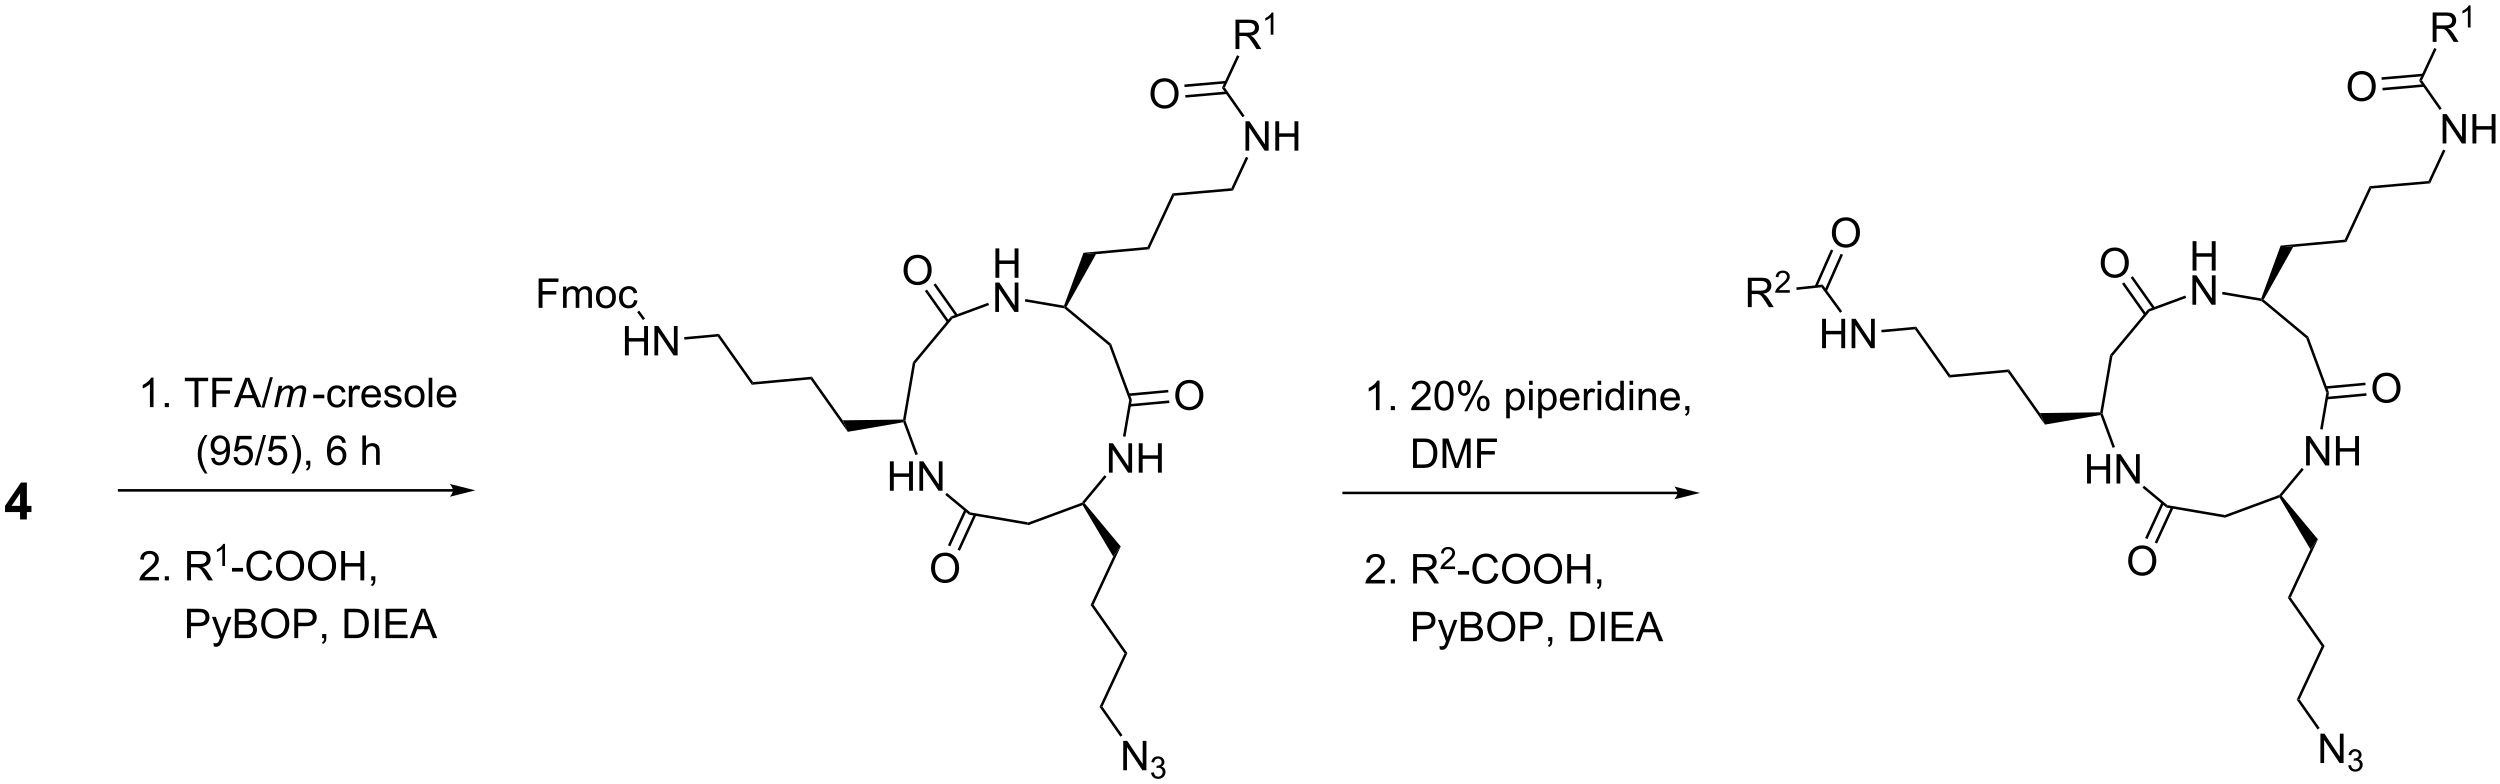 <?xml version="1.0" encoding="UTF-8"?>
<!DOCTYPE svg PUBLIC '-//W3C//DTD SVG 1.0//EN'
          'http://www.w3.org/TR/2001/REC-SVG-20010904/DTD/svg10.dtd'>
<svg stroke-dasharray="none" shape-rendering="auto" xmlns="http://www.w3.org/2000/svg" font-family="'Dialog'" text-rendering="auto" width="1024" fill-opacity="1" color-interpolation="auto" color-rendering="auto" preserveAspectRatio="xMidYMid meet" font-size="12px" viewBox="0 0 1024 321" fill="black" xmlns:xlink="http://www.w3.org/1999/xlink" stroke="black" image-rendering="auto" stroke-miterlimit="10" stroke-linecap="square" stroke-linejoin="miter" font-style="normal" stroke-width="1" height="321" stroke-dashoffset="0" font-weight="normal" stroke-opacity="1"
><!--Generated by the Batik Graphics2D SVG Generator--><defs id="genericDefs"
  /><g
  ><defs id="defs1"
    ><clipPath clipPathUnits="userSpaceOnUse" id="clipPath1"
      ><path d="M0.837 2.81 L501.784 2.81 L501.784 159.783 L0.837 159.783 L0.837 2.81 Z"
      /></clipPath
      ><clipPath clipPathUnits="userSpaceOnUse" id="clipPath2"
      ><path d="M24.938 344.019 L24.938 496.627 L511.957 496.627 L511.957 344.019 Z"
      /></clipPath
    ></defs
    ><g transform="scale(2.044,2.044) translate(-0.837,-2.81) matrix(1.029,0,0,1.029,-24.815,-351.048)"
    ><path d="M225.134 446.182 L225.086 445.666 L235.711 441.743 L235.86 441.954 L235.753 442.26 Z" stroke="none" clip-path="url(#clipPath2)"
    /></g
    ><g transform="matrix(2.103,0,0,2.103,-52.435,-723.33)"
    ><path d="M240.92 436.016 L240.92 430.289 L241.699 430.289 L244.707 434.784 L244.707 430.289 L245.433 430.289 L245.433 436.016 L244.654 436.016 L241.647 431.516 L241.647 436.016 L240.92 436.016 ZM246.729 436.016 L246.729 430.289 L247.487 430.289 L247.487 432.641 L250.463 432.641 L250.463 430.289 L251.221 430.289 L251.221 436.016 L250.463 436.016 L250.463 433.315 L247.487 433.315 L247.487 436.016 L246.729 436.016 Z" stroke="none" clip-path="url(#clipPath2)"
    /></g
    ><g transform="matrix(2.103,0,0,2.103,-52.435,-723.33)"
    ><path d="M236.185 441.954 L235.86 441.954 L235.711 441.743 L240.07 436.498 L240.455 436.818 Z" stroke="none" clip-path="url(#clipPath2)"
    /></g
    ><g transform="matrix(2.103,0,0,2.103,-52.435,-723.33)"
    ><path d="M244.145 429.024 L243.653 428.939 L244.865 421.87 L245.381 421.822 Z" stroke="none" clip-path="url(#clipPath2)"
    /></g
    ><g transform="matrix(2.103,0,0,2.103,-52.435,-723.33)"
    ><path d="M245.381 421.822 L244.865 421.87 L240.942 411.245 L241.364 410.946 Z" stroke="none" clip-path="url(#clipPath2)"
    /></g
    ><g transform="matrix(2.103,0,0,2.103,-52.435,-723.33)"
    ><path d="M241.364 410.946 L240.942 411.245 L232.232 404.005 L232.34 403.77 L232.659 403.71 Z" stroke="none" clip-path="url(#clipPath2)"
    /></g
    ><g transform="matrix(2.103,0,0,2.103,-52.435,-723.33)"
    ><path d="M218.81 398.058 L218.81 392.331 L219.568 392.331 L219.568 394.683 L222.545 394.683 L222.545 392.331 L223.303 392.331 L223.303 398.058 L222.545 398.058 L222.545 395.357 L219.568 395.357 L219.568 398.058 L218.81 398.058 Z" stroke="none" clip-path="url(#clipPath2)"
    /></g
    ><g transform="matrix(2.103,0,0,2.103,-52.435,-723.33)"
    ><path d="M218.779 404.708 L218.779 398.981 L219.558 398.981 L222.565 403.476 L222.565 398.981 L223.292 398.981 L223.292 404.708 L222.513 404.708 L219.506 400.208 L219.506 404.708 L218.779 404.708 Z" stroke="none" clip-path="url(#clipPath2)"
    /></g
    ><g transform="matrix(2.103,0,0,2.103,-52.435,-723.33)"
    ><path d="M232.178 403.488 L232.34 403.77 L232.232 404.005 L224.552 402.688 L224.637 402.195 Z" stroke="none" clip-path="url(#clipPath2)"
    /></g
    ><g transform="matrix(2.103,0,0,2.103,-52.435,-723.33)"
    ><path d="M217.393 402.915 L217.566 403.384 L210.444 406.014 L210.145 405.591 Z" stroke="none" clip-path="url(#clipPath2)"
    /></g
    ><g transform="matrix(2.103,0,0,2.103,-52.435,-723.33)"
    ><path d="M210.145 405.591 L210.444 406.014 L203.204 414.724 L202.734 414.507 Z" stroke="none" clip-path="url(#clipPath2)"
    /></g
    ><g transform="matrix(2.103,0,0,2.103,-52.435,-723.33)"
    ><path d="M202.734 414.507 L203.204 414.724 L201.289 425.887 L201.032 425.911 L200.82 425.664 Z" stroke="none" clip-path="url(#clipPath2)"
    /></g
    ><g transform="matrix(2.103,0,0,2.103,-52.435,-723.33)"
    ><path d="M198.255 439.536 L198.255 433.81 L199.013 433.81 L199.013 436.161 L201.99 436.161 L201.99 433.81 L202.748 433.81 L202.748 439.536 L201.99 439.536 L201.99 436.836 L199.013 436.836 L199.013 439.536 L198.255 439.536 ZM204.001 439.536 L204.001 433.81 L204.78 433.81 L207.788 438.305 L207.788 433.81 L208.514 433.81 L208.514 439.536 L207.736 439.536 L204.728 435.036 L204.728 439.536 L204.001 439.536 Z" stroke="none" clip-path="url(#clipPath2)"
    /></g
    ><g transform="matrix(2.103,0,0,2.103,-52.435,-723.33)"
    ><path d="M200.869 426.192 L201.032 425.911 L201.289 425.887 L203.7 432.416 L203.231 432.589 Z" stroke="none" clip-path="url(#clipPath2)"
    /></g
    ><g transform="matrix(2.103,0,0,2.103,-52.435,-723.33)"
    ><path d="M209.042 440.344 L209.361 439.96 L213.923 443.752 L213.706 444.222 Z" stroke="none" clip-path="url(#clipPath2)"
    /></g
    ><g transform="matrix(2.103,0,0,2.103,-52.435,-723.33)"
    ><path d="M213.706 444.222 L213.923 443.752 L225.086 445.666 L225.134 446.182 Z" stroke="none" clip-path="url(#clipPath2)"
    /></g
    ><g transform="matrix(2.103,0,0,2.103,-52.435,-723.33)"
    ><path d="M206.266 454.618 Q206.266 453.191 207.032 452.386 Q207.798 451.579 209.009 451.579 Q209.8 451.579 210.436 451.959 Q211.074 452.337 211.407 453.014 Q211.743 453.691 211.743 454.55 Q211.743 455.423 211.391 456.11 Q211.04 456.798 210.394 457.152 Q209.751 457.506 209.003 457.506 Q208.196 457.506 207.558 457.115 Q206.923 456.722 206.595 456.048 Q206.266 455.37 206.266 454.618 ZM207.048 454.628 Q207.048 455.665 207.602 456.261 Q208.16 456.855 209.001 456.855 Q209.855 456.855 210.407 456.253 Q210.962 455.652 210.962 454.548 Q210.962 453.847 210.725 453.326 Q210.488 452.805 210.032 452.519 Q209.579 452.23 209.011 452.23 Q208.207 452.23 207.626 452.784 Q207.048 453.337 207.048 454.628 Z" stroke="none" clip-path="url(#clipPath2)"
    /></g
    ><g transform="matrix(2.103,0,0,2.103,-52.435,-723.33)"
    ><path d="M212.764 443.197 L209.562 450.148 L210.016 450.357 L213.218 443.406 ZM214.644 444.063 L211.442 451.014 L211.896 451.223 L215.098 444.272 Z" stroke="none" clip-path="url(#clipPath2)"
    /></g
    ><g transform="matrix(2.103,0,0,2.103,-52.435,-723.33)"
    ><path d="M200.917 396.599 Q200.917 395.172 201.683 394.367 Q202.448 393.56 203.659 393.56 Q204.451 393.56 205.086 393.94 Q205.724 394.318 206.058 394.995 Q206.394 395.672 206.394 396.531 Q206.394 397.404 206.042 398.091 Q205.691 398.779 205.045 399.133 Q204.401 399.487 203.654 399.487 Q202.847 399.487 202.209 399.097 Q201.573 398.703 201.245 398.029 Q200.917 397.352 200.917 396.599 ZM201.698 396.61 Q201.698 397.646 202.253 398.242 Q202.81 398.836 203.651 398.836 Q204.506 398.836 205.058 398.235 Q205.612 397.633 205.612 396.529 Q205.612 395.828 205.375 395.308 Q205.138 394.787 204.683 394.5 Q204.23 394.211 203.662 394.211 Q202.857 394.211 202.276 394.766 Q201.698 395.318 201.698 396.61 Z" stroke="none" clip-path="url(#clipPath2)"
    /></g
    ><g transform="matrix(2.103,0,0,2.103,-52.435,-723.33)"
    ><path d="M211.503 405.287 L207.164 399.15 L206.755 399.439 L211.095 405.576 ZM209.813 406.482 L205.474 400.346 L205.065 400.634 L209.405 406.771 Z" stroke="none" clip-path="url(#clipPath2)"
    /></g
    ><g transform="matrix(2.103,0,0,2.103,-52.435,-723.33)"
    ><path d="M253.837 420.976 Q253.837 419.549 254.603 418.744 Q255.369 417.937 256.58 417.937 Q257.371 417.937 258.007 418.317 Q258.645 418.695 258.978 419.372 Q259.314 420.049 259.314 420.908 Q259.314 421.781 258.962 422.468 Q258.611 423.156 257.965 423.51 Q257.322 423.864 256.574 423.864 Q255.767 423.864 255.129 423.473 Q254.494 423.08 254.166 422.406 Q253.837 421.728 253.837 420.976 ZM254.619 420.986 Q254.619 422.023 255.173 422.619 Q255.731 423.213 256.572 423.213 Q257.426 423.213 257.978 422.611 Q258.533 422.01 258.533 420.906 Q258.533 420.205 258.296 419.684 Q258.059 419.163 257.603 418.877 Q257.15 418.588 256.582 418.588 Q255.778 418.588 255.197 419.142 Q254.619 419.695 254.619 420.986 Z" stroke="none" clip-path="url(#clipPath2)"
    /></g
    ><g transform="matrix(2.103,0,0,2.103,-52.435,-723.33)"
    ><path d="M244.965 423.151 L252.696 422.438 L252.65 421.94 L244.919 422.653 ZM244.775 421.089 L252.506 420.377 L252.46 419.879 L244.729 420.592 Z" stroke="none" clip-path="url(#clipPath2)"
    /></g
    ><g transform="matrix(2.103,0,0,2.103,-52.435,-723.33)"
    ><path d="M200.82 425.664 L201.032 425.911 L200.869 426.192 L190.047 428.06 L189.073 425.817 Z" stroke="none" clip-path="url(#clipPath2)"
    /></g
    ><g transform="matrix(2.103,0,0,2.103,-52.435,-723.33)"
    ><path d="M232.659 403.71 L232.34 403.77 L232.178 403.488 L235.971 393.183 L238.4 393.461 Z" stroke="none" clip-path="url(#clipPath2)"
    /></g
    ><g transform="matrix(2.103,0,0,2.103,-52.435,-723.33)"
    ><path d="M235.753 442.26 L235.86 441.954 L236.185 441.954 L243.218 450.397 L241.755 452.351 Z" stroke="none" clip-path="url(#clipPath2)"
    /></g
    ><g transform="matrix(2.103,0,0,2.103,-52.435,-723.33)"
    ><path d="M189.073 425.817 L190.047 428.06 L182.819 417.84 L183.061 417.315 Z" stroke="none" clip-path="url(#clipPath2)"
    /></g
    ><g transform="matrix(2.103,0,0,2.103,-52.435,-723.33)"
    ><path d="M183.061 417.315 L182.819 417.84 L171.368 418.895 L171.609 418.371 Z" stroke="none" clip-path="url(#clipPath2)"
    /></g
    ><g transform="matrix(2.103,0,0,2.103,-52.435,-723.33)"
    ><path d="M171.609 418.371 L171.368 418.895 L164.728 409.506 L164.969 408.982 Z" stroke="none" clip-path="url(#clipPath2)"
    /></g
    ><g transform="matrix(2.103,0,0,2.103,-52.435,-723.33)"
    ><path d="M146.651 413.175 L146.651 407.448 L147.409 407.448 L147.409 409.8 L150.385 409.8 L150.385 407.448 L151.143 407.448 L151.143 413.175 L150.385 413.175 L150.385 410.474 L147.409 410.474 L147.409 413.175 L146.651 413.175 ZM152.397 413.175 L152.397 407.448 L153.176 407.448 L156.184 411.943 L156.184 407.448 L156.91 407.448 L156.91 413.175 L156.131 413.175 L153.124 408.675 L153.124 413.175 L152.397 413.175 Z" stroke="none" clip-path="url(#clipPath2)"
    /></g
    ><g transform="matrix(2.103,0,0,2.103,-52.435,-723.33)"
    ><path d="M164.969 408.982 L164.728 409.506 L158.236 410.105 L158.19 409.607 Z" stroke="none" clip-path="url(#clipPath2)"
    /></g
    ><g transform="matrix(2.103,0,0,2.103,-52.435,-723.33)"
    ><path d="M238.4 393.461 L235.971 393.183 L248.437 392.033 L248.768 392.505 Z" stroke="none" clip-path="url(#clipPath2)"
    /></g
    ><g transform="matrix(2.103,0,0,2.103,-52.435,-723.33)"
    ><path d="M248.768 392.505 L248.437 392.033 L253.297 381.61 L253.628 382.083 Z" stroke="none" clip-path="url(#clipPath2)"
    /></g
    ><g transform="matrix(2.103,0,0,2.103,-52.435,-723.33)"
    ><path d="M253.628 382.083 L253.297 381.61 L264.753 380.608 L265.085 381.081 Z" stroke="none" clip-path="url(#clipPath2)"
    /></g
    ><g transform="matrix(2.103,0,0,2.103,-52.435,-723.33)"
    ><path d="M267.514 373.296 L267.514 367.57 L268.292 367.57 L271.3 372.065 L271.3 367.57 L272.026 367.57 L272.026 373.296 L271.248 373.296 L268.24 368.796 L268.24 373.296 L267.514 373.296 ZM273.322 373.296 L273.322 367.57 L274.08 367.57 L274.08 369.921 L277.057 369.921 L277.057 367.57 L277.814 367.57 L277.814 373.296 L277.057 373.296 L277.057 370.596 L274.08 370.596 L274.08 373.296 L273.322 373.296 Z" stroke="none" clip-path="url(#clipPath2)"
    /></g
    ><g transform="matrix(2.103,0,0,2.103,-52.435,-723.33)"
    ><path d="M265.085 381.081 L264.753 380.608 L267.606 374.491 L268.059 374.702 Z" stroke="none" clip-path="url(#clipPath2)"
    /></g
    ><g transform="matrix(2.103,0,0,2.103,-52.435,-723.33)"
    ><path d="M241.755 452.351 L243.218 450.397 L237.928 461.741 L237.353 461.791 Z" stroke="none" clip-path="url(#clipPath2)"
    /></g
    ><g transform="matrix(2.103,0,0,2.103,-52.435,-723.33)"
    ><path d="M237.353 461.791 L237.928 461.741 L244.524 471.161 L243.949 471.211 Z" stroke="none" clip-path="url(#clipPath2)"
    /></g
    ><g transform="matrix(2.103,0,0,2.103,-52.435,-723.33)"
    ><path d="M243.949 471.211 L244.524 471.161 L239.664 481.584 L239.089 481.634 Z" stroke="none" clip-path="url(#clipPath2)"
    /></g
    ><g transform="matrix(2.103,0,0,2.103,-52.435,-723.33)"
    ><path d="M243.707 493.979 L243.707 488.252 L244.486 488.252 L247.493 492.747 L247.493 488.252 L248.22 488.252 L248.22 493.979 L247.441 493.979 L244.433 489.479 L244.433 493.979 L243.707 493.979 Z" stroke="none" clip-path="url(#clipPath2)"
    /></g
    ><g transform="matrix(2.103,0,0,2.103,-52.435,-723.33)"
    ><path d="M249.127 494.444 L249.654 494.374 Q249.746 494.823 249.963 495.021 Q250.181 495.218 250.496 495.218 Q250.867 495.218 251.123 494.96 Q251.381 494.702 251.381 494.321 Q251.381 493.958 251.143 493.724 Q250.906 493.487 250.539 493.487 Q250.391 493.487 250.168 493.546 L250.226 493.083 Q250.279 493.089 250.31 493.089 Q250.648 493.089 250.918 492.913 Q251.187 492.737 251.187 492.37 Q251.187 492.081 250.99 491.892 Q250.795 491.7 250.484 491.7 Q250.176 491.7 249.971 491.894 Q249.766 492.087 249.707 492.474 L249.18 492.38 Q249.277 491.849 249.619 491.558 Q249.963 491.267 250.472 491.267 Q250.824 491.267 251.119 491.417 Q251.416 491.567 251.572 491.829 Q251.728 492.089 251.728 492.382 Q251.728 492.661 251.578 492.89 Q251.43 493.118 251.137 493.253 Q251.518 493.341 251.728 493.618 Q251.939 493.894 251.939 494.31 Q251.939 494.872 251.529 495.265 Q251.119 495.655 250.492 495.655 Q249.928 495.655 249.553 495.319 Q249.18 494.981 249.127 494.444 Z" stroke="none" clip-path="url(#clipPath2)"
    /></g
    ><g transform="matrix(2.103,0,0,2.103,-52.435,-723.33)"
    ><path d="M239.089 481.634 L239.664 481.584 L243.562 487.151 L243.153 487.438 Z" stroke="none" clip-path="url(#clipPath2)"
    /></g
    ><g transform="matrix(2.103,0,0,2.103,-52.435,-723.33)"
    ><path d="M267.338 366.499 L266.928 366.786 L262.918 361.059 L263.493 361.009 Z" stroke="none" clip-path="url(#clipPath2)"
    /></g
    ><g transform="matrix(2.103,0,0,2.103,-52.435,-723.33)"
    ><path d="M129.841 403.921 L129.841 398.194 L133.705 398.194 L133.705 398.868 L130.599 398.868 L130.599 400.642 L133.286 400.642 L133.286 401.319 L130.599 401.319 L130.599 403.921 L129.841 403.921 ZM134.6 403.921 L134.6 399.772 L135.227 399.772 L135.227 400.353 Q135.423 400.048 135.746 399.863 Q136.071 399.678 136.485 399.678 Q136.946 399.678 137.24 399.871 Q137.537 400.061 137.657 400.405 Q138.149 399.678 138.938 399.678 Q139.555 399.678 139.886 400.019 Q140.22 400.361 140.22 401.072 L140.22 403.921 L139.522 403.921 L139.522 401.306 Q139.522 400.884 139.451 400.699 Q139.384 400.514 139.204 400.402 Q139.024 400.288 138.782 400.288 Q138.345 400.288 138.055 400.579 Q137.766 400.868 137.766 401.509 L137.766 403.921 L137.063 403.921 L137.063 401.225 Q137.063 400.756 136.891 400.522 Q136.72 400.288 136.329 400.288 Q136.032 400.288 135.779 400.444 Q135.529 400.6 135.415 400.902 Q135.303 401.202 135.303 401.767 L135.303 403.921 L134.6 403.921 ZM141.001 401.845 Q141.001 400.694 141.641 400.139 Q142.178 399.678 142.946 399.678 Q143.803 399.678 144.345 400.238 Q144.889 400.798 144.889 401.788 Q144.889 402.587 144.647 403.048 Q144.407 403.506 143.949 403.762 Q143.49 404.014 142.946 404.014 Q142.076 404.014 141.537 403.457 Q141.001 402.897 141.001 401.845 ZM141.725 401.845 Q141.725 402.642 142.071 403.04 Q142.42 403.436 142.946 403.436 Q143.47 403.436 143.816 403.038 Q144.165 402.639 144.165 401.822 Q144.165 401.053 143.816 400.658 Q143.467 400.259 142.946 400.259 Q142.42 400.259 142.071 400.655 Q141.725 401.048 141.725 401.845 ZM148.419 402.4 L149.112 402.491 Q148.997 403.204 148.531 403.611 Q148.065 404.014 147.385 404.014 Q146.533 404.014 146.015 403.457 Q145.497 402.9 145.497 401.861 Q145.497 401.189 145.718 400.686 Q145.942 400.181 146.398 399.931 Q146.854 399.678 147.387 399.678 Q148.065 399.678 148.494 400.019 Q148.924 400.361 149.044 400.991 L148.362 401.095 Q148.262 400.678 148.015 400.467 Q147.768 400.256 147.416 400.256 Q146.885 400.256 146.552 400.637 Q146.221 401.017 146.221 401.842 Q146.221 402.678 146.541 403.058 Q146.862 403.436 147.377 403.436 Q147.791 403.436 148.067 403.183 Q148.346 402.928 148.419 402.4 Z" stroke="none" clip-path="url(#clipPath2)"
    /></g
    ><g transform="matrix(2.103,0,0,2.103,-52.435,-723.33)"
    ><path d="M150.561 405.993 L150.157 406.288 L149.03 404.745 L149.434 404.45 Z" stroke="none" clip-path="url(#clipPath2)"
    /></g
    ><g transform="matrix(2.103,0,0,2.103,-52.435,-723.33)"
    ><path d="M54.834 423.245 L54.131 423.245 L54.131 418.763 Q53.876 419.006 53.464 419.248 Q53.053 419.49 52.724 419.612 L52.724 418.933 Q53.313 418.654 53.753 418.261 Q54.196 417.865 54.381 417.495 L54.834 417.495 L54.834 423.245 ZM57.028 423.245 L57.028 422.443 L57.83 422.443 L57.83 423.245 L57.028 423.245 ZM62.822 423.245 L62.822 418.193 L60.934 418.193 L60.934 417.519 L65.473 417.519 L65.473 418.193 L63.58 418.193 L63.58 423.245 L62.822 423.245 ZM66.29 423.245 L66.29 417.519 L70.154 417.519 L70.154 418.193 L67.047 418.193 L67.047 419.967 L69.735 419.967 L69.735 420.644 L67.047 420.644 L67.047 423.245 L66.29 423.245 ZM70.507 423.245 L72.708 417.519 L73.525 417.519 L75.869 423.245 L75.004 423.245 L74.338 421.511 L71.942 421.511 L71.314 423.245 L70.507 423.245 ZM72.161 420.894 L74.103 420.894 L73.504 419.308 Q73.231 418.584 73.098 418.12 Q72.989 418.67 72.791 419.214 L72.161 420.894 ZM75.856 423.344 L77.517 417.42 L78.08 417.42 L76.424 423.344 L75.856 423.344 Z" stroke="none" clip-path="url(#clipPath2)"
    /></g
    ><g transform="matrix(2.103,0,0,2.103,-52.435,-723.33)"
    ><path d="M78.342 423.245 L79.209 419.097 L79.915 419.097 L79.771 419.779 Q80.165 419.339 80.474 419.172 Q80.787 419.003 81.149 419.003 Q81.537 419.003 81.795 419.209 Q82.055 419.412 82.138 419.779 Q82.454 419.388 82.803 419.196 Q83.154 419.003 83.54 419.003 Q84.06 419.003 84.318 419.25 Q84.579 419.495 84.579 419.94 Q84.579 420.131 84.49 420.573 L83.93 423.245 L83.224 423.245 L83.795 420.503 Q83.868 420.167 83.868 420.021 Q83.868 419.818 83.737 419.701 Q83.61 419.584 83.376 419.584 Q83.06 419.584 82.732 419.776 Q82.404 419.967 82.222 420.279 Q82.04 420.589 81.904 421.232 L81.482 423.245 L80.774 423.245 L81.36 420.443 Q81.422 420.159 81.422 420.037 Q81.422 419.834 81.295 419.709 Q81.17 419.584 80.967 419.584 Q80.665 419.584 80.334 419.776 Q80.006 419.967 79.797 420.31 Q79.592 420.651 79.459 421.284 L79.047 423.245 L78.342 423.245 Z" stroke="none" clip-path="url(#clipPath2)"
    /></g
    ><g transform="matrix(2.103,0,0,2.103,-52.435,-723.33)"
    ><path d="M85.946 421.526 L85.946 420.818 L88.105 420.818 L88.105 421.526 L85.946 421.526 ZM91.589 421.724 L92.282 421.815 Q92.167 422.529 91.701 422.935 Q91.235 423.339 90.555 423.339 Q89.704 423.339 89.185 422.782 Q88.667 422.224 88.667 421.185 Q88.667 420.513 88.888 420.011 Q89.112 419.506 89.568 419.256 Q90.024 419.003 90.558 419.003 Q91.235 419.003 91.665 419.344 Q92.094 419.685 92.214 420.315 L91.532 420.42 Q91.433 420.003 91.185 419.792 Q90.938 419.581 90.586 419.581 Q90.055 419.581 89.722 419.961 Q89.391 420.342 89.391 421.167 Q89.391 422.003 89.711 422.383 Q90.032 422.761 90.547 422.761 Q90.961 422.761 91.237 422.508 Q91.516 422.253 91.589 421.724 ZM92.876 423.245 L92.876 419.097 L93.508 419.097 L93.508 419.724 Q93.751 419.284 93.954 419.144 Q94.159 419.003 94.407 419.003 Q94.761 419.003 95.128 419.23 L94.886 419.881 Q94.628 419.73 94.37 419.73 Q94.141 419.73 93.956 419.868 Q93.774 420.006 93.696 420.253 Q93.579 420.628 93.579 421.073 L93.579 423.245 L92.876 423.245 ZM98.386 421.909 L99.112 421.998 Q98.941 422.636 98.474 422.987 Q98.011 423.339 97.29 423.339 Q96.378 423.339 95.844 422.779 Q95.313 422.217 95.313 421.206 Q95.313 420.159 95.852 419.581 Q96.391 419.003 97.251 419.003 Q98.081 419.003 98.607 419.571 Q99.136 420.136 99.136 421.162 Q99.136 421.224 99.133 421.349 L96.04 421.349 Q96.079 422.034 96.425 422.399 Q96.774 422.761 97.292 422.761 Q97.68 422.761 97.954 422.558 Q98.227 422.355 98.386 421.909 ZM96.079 420.771 L98.394 420.771 Q98.347 420.248 98.128 419.987 Q97.792 419.581 97.258 419.581 Q96.774 419.581 96.443 419.907 Q96.112 420.23 96.079 420.771 ZM99.715 422.006 L100.411 421.896 Q100.468 422.315 100.736 422.539 Q101.004 422.761 101.484 422.761 Q101.968 422.761 102.202 422.563 Q102.437 422.365 102.437 422.099 Q102.437 421.862 102.231 421.724 Q102.085 421.631 101.512 421.487 Q100.739 421.292 100.439 421.149 Q100.14 421.006 99.986 420.756 Q99.832 420.503 99.832 420.198 Q99.832 419.92 99.957 419.685 Q100.085 419.448 100.304 419.292 Q100.468 419.17 100.752 419.086 Q101.036 419.003 101.359 419.003 Q101.848 419.003 102.215 419.144 Q102.585 419.284 102.76 419.524 Q102.937 419.763 103.004 420.167 L102.317 420.261 Q102.27 419.94 102.043 419.761 Q101.82 419.581 101.411 419.581 Q100.926 419.581 100.718 419.743 Q100.512 419.901 100.512 420.115 Q100.512 420.253 100.598 420.362 Q100.684 420.474 100.866 420.55 Q100.973 420.589 101.489 420.73 Q102.234 420.928 102.528 421.055 Q102.825 421.183 102.991 421.425 Q103.161 421.667 103.161 422.026 Q103.161 422.378 102.955 422.688 Q102.749 422.998 102.361 423.17 Q101.976 423.339 101.489 423.339 Q100.679 423.339 100.254 423.003 Q99.832 422.667 99.715 422.006 ZM103.734 421.17 Q103.734 420.019 104.374 419.464 Q104.911 419.003 105.679 419.003 Q106.536 419.003 107.077 419.563 Q107.622 420.123 107.622 421.112 Q107.622 421.912 107.379 422.373 Q107.14 422.831 106.681 423.086 Q106.223 423.339 105.679 423.339 Q104.809 423.339 104.27 422.782 Q103.734 422.222 103.734 421.17 ZM104.457 421.17 Q104.457 421.967 104.804 422.365 Q105.153 422.761 105.679 422.761 Q106.202 422.761 106.549 422.362 Q106.898 421.964 106.898 421.146 Q106.898 420.378 106.549 419.982 Q106.2 419.584 105.679 419.584 Q105.153 419.584 104.804 419.98 Q104.457 420.373 104.457 421.17 ZM108.43 423.245 L108.43 417.519 L109.133 417.519 L109.133 423.245 L108.43 423.245 ZM113.062 421.909 L113.788 421.998 Q113.616 422.636 113.15 422.987 Q112.687 423.339 111.965 423.339 Q111.054 423.339 110.52 422.779 Q109.989 422.217 109.989 421.206 Q109.989 420.159 110.528 419.581 Q111.067 419.003 111.926 419.003 Q112.757 419.003 113.283 419.571 Q113.812 420.136 113.812 421.162 Q113.812 421.224 113.809 421.349 L110.715 421.349 Q110.754 422.034 111.101 422.399 Q111.45 422.761 111.968 422.761 Q112.356 422.761 112.629 422.558 Q112.903 422.355 113.062 421.909 ZM110.754 420.771 L113.07 420.771 Q113.023 420.248 112.804 419.987 Q112.468 419.581 111.934 419.581 Q111.45 419.581 111.119 419.907 Q110.788 420.23 110.754 420.771 Z" stroke="none" clip-path="url(#clipPath2)"
    /></g
    ><g transform="matrix(2.103,0,0,2.103,-52.435,-723.33)"
    ><path d="M64.838 436.18 Q64.254 435.446 63.851 434.461 Q63.45 433.474 63.45 432.42 Q63.45 431.49 63.752 430.638 Q64.103 429.651 64.838 428.67 L65.34 428.67 Q64.869 429.482 64.715 429.831 Q64.478 430.37 64.34 430.956 Q64.174 431.685 64.174 432.425 Q64.174 434.303 65.34 436.18 L64.838 436.18 ZM66.067 433.17 L66.744 433.107 Q66.83 433.584 67.072 433.8 Q67.314 434.013 67.692 434.013 Q68.017 434.013 68.26 433.865 Q68.504 433.717 68.661 433.469 Q68.817 433.222 68.921 432.8 Q69.028 432.378 69.028 431.94 Q69.028 431.894 69.025 431.8 Q68.814 432.136 68.447 432.344 Q68.083 432.553 67.658 432.553 Q66.947 432.553 66.455 432.037 Q65.963 431.521 65.963 430.678 Q65.963 429.808 66.476 429.276 Q66.989 428.745 67.762 428.745 Q68.322 428.745 68.783 429.047 Q69.247 429.347 69.486 429.904 Q69.728 430.459 69.728 431.513 Q69.728 432.612 69.489 433.263 Q69.252 433.912 68.781 434.253 Q68.309 434.594 67.676 434.594 Q67.004 434.594 66.577 434.222 Q66.153 433.847 66.067 433.17 ZM68.947 430.644 Q68.947 430.037 68.624 429.683 Q68.301 429.326 67.848 429.326 Q67.379 429.326 67.031 429.709 Q66.684 430.092 66.684 430.701 Q66.684 431.248 67.015 431.592 Q67.346 431.933 67.83 431.933 Q68.317 431.933 68.632 431.592 Q68.947 431.248 68.947 430.644 ZM70.412 432.995 L71.149 432.933 Q71.232 433.472 71.529 433.743 Q71.829 434.013 72.251 434.013 Q72.758 434.013 73.11 433.631 Q73.462 433.248 73.462 432.615 Q73.462 432.013 73.123 431.667 Q72.787 431.318 72.24 431.318 Q71.899 431.318 71.626 431.474 Q71.352 431.628 71.196 431.873 L70.537 431.787 L71.092 428.847 L73.938 428.847 L73.938 429.519 L71.654 429.519 L71.344 431.058 Q71.86 430.698 72.428 430.698 Q73.178 430.698 73.693 431.219 Q74.209 431.737 74.209 432.553 Q74.209 433.331 73.756 433.896 Q73.204 434.594 72.251 434.594 Q71.469 434.594 70.975 434.157 Q70.482 433.717 70.412 432.995 ZM74.528 434.594 L76.189 428.67 L76.752 428.67 L75.096 434.594 L74.528 434.594 ZM77.084 432.995 L77.821 432.933 Q77.904 433.472 78.201 433.743 Q78.501 434.013 78.922 434.013 Q79.43 434.013 79.782 433.631 Q80.133 433.248 80.133 432.615 Q80.133 432.013 79.795 431.667 Q79.459 431.318 78.912 431.318 Q78.571 431.318 78.297 431.474 Q78.024 431.628 77.868 431.873 L77.209 431.787 L77.764 428.847 L80.61 428.847 L80.61 429.519 L78.326 429.519 L78.016 431.058 Q78.532 430.698 79.1 430.698 Q79.85 430.698 80.365 431.219 Q80.881 431.737 80.881 432.553 Q80.881 433.331 80.428 433.896 Q79.876 434.594 78.922 434.594 Q78.141 434.594 77.646 434.157 Q77.154 433.717 77.084 432.995 ZM82.189 436.18 L81.684 436.18 Q82.853 434.303 82.853 432.425 Q82.853 431.69 82.684 430.967 Q82.551 430.381 82.314 429.842 Q82.161 429.49 81.684 428.67 L82.189 428.67 Q82.924 429.651 83.275 430.638 Q83.575 431.49 83.575 432.42 Q83.575 433.474 83.171 434.461 Q82.767 435.446 82.189 436.18 ZM84.575 434.495 L84.575 433.693 L85.377 433.693 L85.377 434.495 Q85.377 434.938 85.221 435.209 Q85.064 435.48 84.723 435.628 L84.528 435.329 Q84.752 435.23 84.856 435.039 Q84.963 434.852 84.973 434.495 L84.575 434.495 ZM92.291 430.17 L91.59 430.224 Q91.497 429.81 91.325 429.623 Q91.041 429.323 90.622 429.323 Q90.286 429.323 90.033 429.511 Q89.7 429.753 89.507 430.219 Q89.317 430.683 89.309 431.542 Q89.564 431.154 89.931 430.967 Q90.299 430.779 90.7 430.779 Q91.403 430.779 91.898 431.297 Q92.392 431.815 92.392 432.636 Q92.392 433.175 92.158 433.638 Q91.926 434.099 91.52 434.347 Q91.114 434.594 90.598 434.594 Q89.721 434.594 89.166 433.948 Q88.611 433.3 88.611 431.815 Q88.611 430.154 89.223 429.401 Q89.76 428.745 90.666 428.745 Q91.34 428.745 91.773 429.125 Q92.205 429.503 92.291 430.17 ZM89.418 432.638 Q89.418 433.003 89.572 433.336 Q89.728 433.667 90.004 433.842 Q90.283 434.013 90.588 434.013 Q91.033 434.013 91.353 433.654 Q91.674 433.295 91.674 432.678 Q91.674 432.084 91.356 431.743 Q91.041 431.401 90.559 431.401 Q90.083 431.401 89.749 431.743 Q89.418 432.084 89.418 432.638 ZM95.51 434.495 L95.51 428.769 L96.213 428.769 L96.213 430.823 Q96.705 430.253 97.455 430.253 Q97.916 430.253 98.254 430.435 Q98.596 430.615 98.741 430.935 Q98.887 431.256 98.887 431.865 L98.887 434.495 L98.184 434.495 L98.184 431.865 Q98.184 431.339 97.955 431.099 Q97.728 430.857 97.309 430.857 Q96.997 430.857 96.721 431.021 Q96.447 431.183 96.33 431.461 Q96.213 431.737 96.213 432.224 L96.213 434.495 L95.51 434.495 Z" stroke="none" clip-path="url(#clipPath2)"
    /></g
    ><g transform="matrix(2.103,0,0,2.103,-52.435,-723.33)"
    ><path d="M55.881 456.318 L55.881 456.995 L52.094 456.995 Q52.087 456.74 52.178 456.506 Q52.321 456.12 52.639 455.745 Q52.959 455.37 53.56 454.878 Q54.493 454.112 54.821 453.664 Q55.149 453.217 55.149 452.818 Q55.149 452.401 54.849 452.115 Q54.553 451.826 54.071 451.826 Q53.563 451.826 53.258 452.131 Q52.954 452.435 52.951 452.974 L52.227 452.901 Q52.303 452.092 52.787 451.67 Q53.271 451.245 54.087 451.245 Q54.912 451.245 55.391 451.704 Q55.873 452.159 55.873 452.834 Q55.873 453.178 55.732 453.511 Q55.592 453.842 55.264 454.209 Q54.938 454.576 54.18 455.217 Q53.547 455.748 53.368 455.938 Q53.188 456.128 53.071 456.318 L55.881 456.318 ZM57.028 456.995 L57.028 456.193 L57.83 456.193 L57.83 456.995 L57.028 456.995 ZM61.377 456.995 L61.377 451.269 L63.916 451.269 Q64.681 451.269 65.08 451.422 Q65.478 451.576 65.715 451.967 Q65.955 452.357 65.955 452.831 Q65.955 453.44 65.559 453.86 Q65.166 454.276 64.34 454.388 Q64.642 454.534 64.799 454.675 Q65.129 454.98 65.426 455.435 L66.424 456.995 L65.471 456.995 L64.713 455.803 Q64.379 455.287 64.163 455.013 Q63.95 454.74 63.781 454.631 Q63.611 454.521 63.434 454.48 Q63.306 454.451 63.012 454.451 L62.135 454.451 L62.135 456.995 L61.377 456.995 ZM62.135 453.795 L63.762 453.795 Q64.283 453.795 64.575 453.688 Q64.869 453.581 65.02 453.344 Q65.174 453.107 65.174 452.831 Q65.174 452.425 64.877 452.164 Q64.583 451.901 63.947 451.901 L62.135 451.901 L62.135 453.795 Z" stroke="none" clip-path="url(#clipPath2)"
    /></g
    ><g transform="matrix(2.103,0,0,2.103,-52.435,-723.33)"
    ><path d="M68.76 454.195 L68.233 454.195 L68.233 450.834 Q68.042 451.016 67.733 451.197 Q67.424 451.379 67.178 451.471 L67.178 450.961 Q67.62 450.752 67.95 450.457 Q68.282 450.16 68.421 449.883 L68.76 449.883 L68.76 454.195 Z" stroke="none" clip-path="url(#clipPath2)"
    /></g
    ><g transform="matrix(2.103,0,0,2.103,-52.435,-723.33)"
    ><path d="M70.116 455.276 L70.116 454.568 L72.275 454.568 L72.275 455.276 L70.116 455.276 ZM77.228 454.987 L77.986 455.178 Q77.749 456.112 77.129 456.605 Q76.509 457.094 75.616 457.094 Q74.689 457.094 74.108 456.717 Q73.53 456.339 73.225 455.625 Q72.923 454.909 72.923 454.089 Q72.923 453.193 73.264 452.529 Q73.608 451.862 74.239 451.516 Q74.869 451.17 75.626 451.17 Q76.486 451.17 77.072 451.607 Q77.658 452.045 77.889 452.839 L77.142 453.013 Q76.944 452.388 76.564 452.105 Q76.186 451.818 75.611 451.818 Q74.952 451.818 74.507 452.136 Q74.064 452.451 73.884 452.985 Q73.705 453.519 73.705 454.084 Q73.705 454.815 73.918 455.36 Q74.132 455.904 74.58 456.175 Q75.03 456.443 75.554 456.443 Q76.189 456.443 76.629 456.076 Q77.072 455.709 77.228 454.987 ZM78.69 454.206 Q78.69 452.779 79.456 451.974 Q80.222 451.167 81.433 451.167 Q82.224 451.167 82.86 451.547 Q83.498 451.925 83.831 452.602 Q84.167 453.279 84.167 454.138 Q84.167 455.011 83.815 455.698 Q83.464 456.386 82.818 456.74 Q82.175 457.094 81.427 457.094 Q80.62 457.094 79.982 456.704 Q79.347 456.31 79.019 455.636 Q78.69 454.959 78.69 454.206 ZM79.472 454.217 Q79.472 455.253 80.026 455.849 Q80.584 456.443 81.425 456.443 Q82.279 456.443 82.831 455.842 Q83.386 455.24 83.386 454.136 Q83.386 453.435 83.149 452.914 Q82.912 452.394 82.456 452.107 Q82.003 451.818 81.435 451.818 Q80.63 451.818 80.05 452.373 Q79.472 452.925 79.472 454.217 ZM84.913 454.206 Q84.913 452.779 85.679 451.974 Q86.444 451.167 87.655 451.167 Q88.447 451.167 89.082 451.547 Q89.72 451.925 90.054 452.602 Q90.389 453.279 90.389 454.138 Q90.389 455.011 90.038 455.698 Q89.686 456.386 89.041 456.74 Q88.397 457.094 87.65 457.094 Q86.843 457.094 86.205 456.704 Q85.569 456.31 85.241 455.636 Q84.913 454.959 84.913 454.206 ZM85.694 454.217 Q85.694 455.253 86.249 455.849 Q86.806 456.443 87.647 456.443 Q88.501 456.443 89.054 455.842 Q89.608 455.24 89.608 454.136 Q89.608 453.435 89.371 452.914 Q89.134 452.394 88.679 452.107 Q88.225 451.818 87.658 451.818 Q86.853 451.818 86.272 452.373 Q85.694 452.925 85.694 454.217 ZM91.388 456.995 L91.388 451.269 L92.146 451.269 L92.146 453.62 L95.123 453.62 L95.123 451.269 L95.88 451.269 L95.88 456.995 L95.123 456.995 L95.123 454.295 L92.146 454.295 L92.146 456.995 L91.388 456.995 ZM97.236 456.995 L97.236 456.193 L98.038 456.193 L98.038 456.995 Q98.038 457.438 97.882 457.709 Q97.725 457.98 97.384 458.128 L97.189 457.829 Q97.413 457.73 97.517 457.539 Q97.624 457.352 97.634 456.995 L97.236 456.995 Z" stroke="none" clip-path="url(#clipPath2)"
    /></g
    ><g transform="matrix(2.103,0,0,2.103,-52.435,-723.33)"
    ><path d="M61.36 468.245 L61.36 462.519 L63.521 462.519 Q64.092 462.519 64.391 462.573 Q64.813 462.644 65.097 462.842 Q65.383 463.037 65.558 463.394 Q65.732 463.748 65.732 464.175 Q65.732 464.904 65.266 465.412 Q64.803 465.917 63.587 465.917 L62.118 465.917 L62.118 468.245 L61.36 468.245 ZM62.118 465.24 L63.599 465.24 Q64.334 465.24 64.641 464.967 Q64.951 464.693 64.951 464.198 Q64.951 463.839 64.769 463.584 Q64.587 463.326 64.29 463.245 Q64.1 463.193 63.584 463.193 L62.118 463.193 L62.118 465.24 ZM66.576 469.844 L66.498 469.183 Q66.727 469.245 66.899 469.245 Q67.133 469.245 67.274 469.167 Q67.415 469.089 67.506 468.948 Q67.571 468.844 67.719 468.425 Q67.74 468.368 67.782 468.253 L66.209 464.097 L66.967 464.097 L67.829 466.498 Q67.998 466.956 68.131 467.459 Q68.251 466.974 68.42 466.513 L69.305 464.097 L70.008 464.097 L68.43 468.315 Q68.178 469 68.037 469.258 Q67.85 469.605 67.607 469.766 Q67.365 469.93 67.029 469.93 Q66.826 469.93 66.576 469.844 ZM70.665 468.245 L70.665 462.519 L72.813 462.519 Q73.469 462.519 73.865 462.693 Q74.264 462.865 74.487 463.227 Q74.712 463.589 74.712 463.982 Q74.712 464.349 74.511 464.675 Q74.313 464.998 73.912 465.198 Q74.43 465.349 74.709 465.717 Q74.99 466.084 74.99 466.584 Q74.99 466.987 74.818 467.334 Q74.649 467.678 74.399 467.865 Q74.149 468.053 73.771 468.149 Q73.396 468.245 72.85 468.245 L70.665 468.245 ZM71.422 464.925 L72.662 464.925 Q73.165 464.925 73.383 464.857 Q73.672 464.771 73.818 464.573 Q73.967 464.373 73.967 464.073 Q73.967 463.787 73.829 463.571 Q73.693 463.355 73.438 463.274 Q73.185 463.193 72.568 463.193 L71.422 463.193 L71.422 464.925 ZM71.422 467.568 L72.85 467.568 Q73.217 467.568 73.365 467.542 Q73.626 467.495 73.8 467.386 Q73.977 467.276 74.089 467.068 Q74.204 466.857 74.204 466.584 Q74.204 466.263 74.04 466.029 Q73.876 465.792 73.584 465.696 Q73.295 465.599 72.748 465.599 L71.422 465.599 L71.422 467.568 ZM75.803 465.456 Q75.803 464.029 76.568 463.224 Q77.334 462.417 78.545 462.417 Q79.337 462.417 79.972 462.797 Q80.61 463.175 80.943 463.852 Q81.279 464.529 81.279 465.388 Q81.279 466.261 80.928 466.948 Q80.576 467.636 79.93 467.99 Q79.287 468.344 78.54 468.344 Q77.732 468.344 77.094 467.954 Q76.459 467.56 76.131 466.886 Q75.803 466.209 75.803 465.456 ZM76.584 465.467 Q76.584 466.503 77.139 467.099 Q77.696 467.693 78.537 467.693 Q79.391 467.693 79.943 467.092 Q80.498 466.49 80.498 465.386 Q80.498 464.685 80.261 464.164 Q80.024 463.644 79.568 463.357 Q79.115 463.068 78.547 463.068 Q77.743 463.068 77.162 463.623 Q76.584 464.175 76.584 465.467 ZM82.254 468.245 L82.254 462.519 L84.416 462.519 Q84.986 462.519 85.286 462.573 Q85.708 462.644 85.991 462.842 Q86.278 463.037 86.452 463.394 Q86.627 463.748 86.627 464.175 Q86.627 464.904 86.161 465.412 Q85.697 465.917 84.481 465.917 L83.012 465.917 L83.012 468.245 L82.254 468.245 ZM83.012 465.24 L84.494 465.24 Q85.228 465.24 85.536 464.967 Q85.846 464.693 85.846 464.198 Q85.846 463.839 85.663 463.584 Q85.481 463.326 85.184 463.245 Q84.994 463.193 84.478 463.193 L83.012 463.193 L83.012 465.24 ZM87.684 468.245 L87.684 467.443 L88.486 467.443 L88.486 468.245 Q88.486 468.688 88.33 468.959 Q88.174 469.23 87.833 469.378 L87.637 469.079 Q87.861 468.98 87.965 468.789 Q88.072 468.602 88.083 468.245 L87.684 468.245 ZM92.036 468.245 L92.036 462.519 L94.01 462.519 Q94.676 462.519 95.028 462.599 Q95.52 462.714 95.869 463.011 Q96.322 463.394 96.546 463.99 Q96.77 464.584 96.77 465.349 Q96.77 466.003 96.616 466.508 Q96.465 467.011 96.226 467.342 Q95.989 467.67 95.705 467.86 Q95.424 468.05 95.023 468.149 Q94.622 468.245 94.103 468.245 L92.036 468.245 ZM92.793 467.568 L94.017 467.568 Q94.583 467.568 94.906 467.464 Q95.228 467.357 95.418 467.167 Q95.689 466.896 95.838 466.443 Q95.989 465.987 95.989 465.339 Q95.989 464.44 95.695 463.959 Q95.4 463.474 94.978 463.31 Q94.674 463.193 93.997 463.193 L92.793 463.193 L92.793 467.568 ZM97.943 468.245 L97.943 462.519 L98.701 462.519 L98.701 468.245 L97.943 468.245 ZM100.051 468.245 L100.051 462.519 L104.192 462.519 L104.192 463.193 L100.809 463.193 L100.809 464.948 L103.978 464.948 L103.978 465.62 L100.809 465.62 L100.809 467.568 L104.325 467.568 L104.325 468.245 L100.051 468.245 ZM104.741 468.245 L106.942 462.519 L107.76 462.519 L110.103 468.245 L109.239 468.245 L108.572 466.511 L106.176 466.511 L105.549 468.245 L104.741 468.245 ZM106.395 465.894 L108.338 465.894 L107.739 464.308 Q107.465 463.584 107.333 463.12 Q107.223 463.67 107.025 464.214 L106.395 465.894 Z" stroke="none" clip-path="url(#clipPath2)"
    /></g
    ><g transform="matrix(2.103,0,0,2.103,-52.435,-723.33)"
    ><path d="M113.157 439.208 L48.138 439.208 L47.888 439.208 L47.888 439.708 L48.138 439.708 L113.157 439.708 L113.407 439.708 L113.407 439.208 L113.157 439.208 ZM117.532 439.458 L112.532 438.208 C112.532 438.208 113.157 438.911 113.157 439.458 C113.157 440.005 112.532 440.708 112.532 440.708 Z" stroke="none" clip-path="url(#clipPath2)"
    /></g
    ><g transform="matrix(2.103,0,0,2.103,-52.435,-723.33)"
    ><path d="M265.571 353.511 L265.571 347.785 L268.11 347.785 Q268.876 347.785 269.274 347.938 Q269.673 348.092 269.91 348.483 Q270.149 348.873 270.149 349.347 Q270.149 349.957 269.753 350.376 Q269.36 350.793 268.535 350.905 Q268.837 351.05 268.993 351.191 Q269.324 351.496 269.621 351.952 L270.618 353.511 L269.665 353.511 L268.907 352.319 Q268.574 351.803 268.358 351.53 Q268.144 351.256 267.975 351.147 Q267.806 351.037 267.628 350.996 Q267.501 350.967 267.207 350.967 L266.329 350.967 L266.329 353.511 L265.571 353.511 ZM266.329 350.311 L267.957 350.311 Q268.478 350.311 268.769 350.204 Q269.063 350.097 269.214 349.86 Q269.368 349.623 269.368 349.347 Q269.368 348.941 269.071 348.681 Q268.777 348.418 268.142 348.418 L266.329 348.418 L266.329 350.311 Z" stroke="none" clip-path="url(#clipPath2)"
    /></g
    ><g transform="matrix(2.103,0,0,2.103,-52.435,-723.33)"
    ><path d="M272.955 350.711 L272.427 350.711 L272.427 347.35 Q272.236 347.532 271.927 347.713 Q271.619 347.895 271.373 347.987 L271.373 347.477 Q271.814 347.268 272.144 346.973 Q272.476 346.676 272.615 346.399 L272.955 346.399 L272.955 350.711 Z" stroke="none" clip-path="url(#clipPath2)"
    /></g
    ><g transform="matrix(2.103,0,0,2.103,-52.435,-723.33)"
    ><path d="M263.493 361.009 L262.918 361.059 L265.881 354.706 L266.334 354.917 Z" stroke="none" clip-path="url(#clipPath2)"
    /></g
    ><g transform="matrix(2.103,0,0,2.103,-52.435,-723.33)"
    ><path d="M249.013 362.222 Q249.013 360.795 249.778 359.99 Q250.544 359.183 251.755 359.183 Q252.547 359.183 253.182 359.563 Q253.82 359.941 254.153 360.618 Q254.489 361.295 254.489 362.154 Q254.489 363.027 254.138 363.714 Q253.786 364.402 253.14 364.756 Q252.497 365.11 251.75 365.11 Q250.942 365.11 250.304 364.719 Q249.669 364.326 249.341 363.652 Q249.013 362.975 249.013 362.222 ZM249.794 362.233 Q249.794 363.269 250.349 363.865 Q250.906 364.459 251.747 364.459 Q252.601 364.459 253.153 363.858 Q253.708 363.256 253.708 362.152 Q253.708 361.451 253.471 360.93 Q253.234 360.41 252.778 360.123 Q252.325 359.834 251.757 359.834 Q250.953 359.834 250.372 360.389 Q249.794 360.941 249.794 362.233 Z" stroke="none" clip-path="url(#clipPath2)"
    /></g
    ><g transform="matrix(2.103,0,0,2.103,-52.435,-723.33)"
    ><path d="M263.689 359.702 L255.603 360.409 L255.646 360.907 L263.733 360.2 ZM263.87 361.764 L255.783 362.471 L255.827 362.969 L263.913 362.262 Z" stroke="none" clip-path="url(#clipPath2)"
    /></g
    ><g transform="matrix(2.103,0,0,2.103,-52.435,-723.33)"
    ><path d="M293.623 423.837 L292.92 423.837 L292.92 419.356 Q292.665 419.598 292.254 419.84 Q291.842 420.082 291.514 420.205 L291.514 419.525 Q292.103 419.246 292.543 418.853 Q292.985 418.457 293.17 418.087 L293.623 418.087 L293.623 423.837 ZM295.817 423.837 L295.817 423.035 L296.62 423.035 L296.62 423.837 L295.817 423.837 ZM303.565 423.16 L303.565 423.837 L299.778 423.837 Q299.771 423.582 299.862 423.348 Q300.005 422.962 300.323 422.587 Q300.643 422.212 301.245 421.72 Q302.177 420.955 302.505 420.507 Q302.833 420.059 302.833 419.66 Q302.833 419.244 302.534 418.957 Q302.237 418.668 301.755 418.668 Q301.247 418.668 300.942 418.973 Q300.638 419.278 300.635 419.817 L299.911 419.744 Q299.987 418.934 300.471 418.512 Q300.955 418.087 301.771 418.087 Q302.596 418.087 303.075 418.546 Q303.557 419.002 303.557 419.676 Q303.557 420.02 303.416 420.353 Q303.276 420.684 302.948 421.051 Q302.622 421.418 301.864 422.059 Q301.231 422.59 301.052 422.78 Q300.872 422.97 300.755 423.16 L303.565 423.16 ZM304.319 421.012 Q304.319 419.996 304.527 419.379 Q304.735 418.759 305.147 418.423 Q305.561 418.087 306.186 418.087 Q306.647 418.087 306.993 418.272 Q307.342 418.457 307.569 418.809 Q307.795 419.158 307.923 419.66 Q308.053 420.16 308.053 421.012 Q308.053 422.02 307.845 422.64 Q307.639 423.259 307.225 423.598 Q306.814 423.937 306.186 423.937 Q305.358 423.937 304.884 423.34 Q304.319 422.627 304.319 421.012 ZM305.04 421.012 Q305.04 422.423 305.371 422.89 Q305.702 423.356 306.186 423.356 Q306.67 423.356 306.998 422.887 Q307.329 422.418 307.329 421.012 Q307.329 419.598 306.998 419.134 Q306.67 418.668 306.178 418.668 Q305.694 418.668 305.405 419.08 Q305.04 419.603 305.04 421.012 ZM308.901 419.486 Q308.901 418.871 309.208 418.442 Q309.518 418.012 310.104 418.012 Q310.643 418.012 310.995 418.397 Q311.349 418.783 311.349 419.528 Q311.349 420.254 310.992 420.647 Q310.635 421.041 310.112 421.041 Q309.591 421.041 309.245 420.655 Q308.901 420.267 308.901 419.486 ZM310.122 418.496 Q309.862 418.496 309.687 418.723 Q309.513 418.95 309.513 419.556 Q309.513 420.106 309.687 420.332 Q309.864 420.556 310.122 420.556 Q310.388 420.556 310.562 420.33 Q310.737 420.103 310.737 419.502 Q310.737 418.947 310.56 418.723 Q310.385 418.496 310.122 418.496 ZM310.127 424.048 L313.26 418.012 L313.83 418.012 L310.708 424.048 L310.127 424.048 ZM312.604 422.494 Q312.604 421.877 312.911 421.45 Q313.221 421.02 313.81 421.02 Q314.349 421.02 314.703 421.405 Q315.057 421.791 315.057 422.535 Q315.057 423.262 314.698 423.655 Q314.341 424.048 313.815 424.048 Q313.294 424.048 312.948 423.66 Q312.604 423.27 312.604 422.494 ZM313.83 421.504 Q313.565 421.504 313.39 421.731 Q313.216 421.957 313.216 422.564 Q313.216 423.111 313.39 423.337 Q313.567 423.564 313.825 423.564 Q314.096 423.564 314.268 423.337 Q314.442 423.111 314.442 422.509 Q314.442 421.955 314.265 421.731 Q314.091 421.504 313.83 421.504 ZM318.299 425.429 L318.299 419.689 L318.94 419.689 L318.94 420.228 Q319.166 419.91 319.45 419.754 Q319.737 419.595 320.143 419.595 Q320.674 419.595 321.08 419.869 Q321.487 420.142 321.692 420.64 Q321.901 421.137 321.901 421.731 Q321.901 422.369 321.672 422.879 Q321.442 423.387 321.008 423.66 Q320.573 423.931 320.091 423.931 Q319.739 423.931 319.461 423.783 Q319.182 423.634 319.002 423.408 L319.002 425.429 L318.299 425.429 ZM318.935 421.785 Q318.935 422.587 319.258 422.97 Q319.583 423.353 320.044 423.353 Q320.513 423.353 320.846 422.957 Q321.182 422.559 321.182 421.728 Q321.182 420.934 320.854 420.541 Q320.528 420.145 320.075 420.145 Q319.627 420.145 319.281 420.567 Q318.935 420.986 318.935 421.785 ZM322.751 418.918 L322.751 418.111 L323.454 418.111 L323.454 418.918 L322.751 418.918 ZM322.751 423.837 L322.751 419.689 L323.454 419.689 L323.454 423.837 L322.751 423.837 ZM324.526 425.429 L324.526 419.689 L325.166 419.689 L325.166 420.228 Q325.393 419.91 325.677 419.754 Q325.963 419.595 326.37 419.595 Q326.901 419.595 327.307 419.869 Q327.713 420.142 327.919 420.64 Q328.127 421.137 328.127 421.731 Q328.127 422.369 327.898 422.879 Q327.669 423.387 327.234 423.66 Q326.799 423.931 326.317 423.931 Q325.966 423.931 325.687 423.783 Q325.409 423.634 325.229 423.408 L325.229 425.429 L324.526 425.429 ZM325.161 421.785 Q325.161 422.587 325.484 422.97 Q325.81 423.353 326.271 423.353 Q326.739 423.353 327.073 422.957 Q327.409 422.559 327.409 421.728 Q327.409 420.934 327.08 420.541 Q326.755 420.145 326.302 420.145 Q325.854 420.145 325.508 420.567 Q325.161 420.986 325.161 421.785 ZM331.814 422.502 L332.54 422.59 Q332.368 423.228 331.902 423.58 Q331.439 423.931 330.717 423.931 Q329.806 423.931 329.272 423.371 Q328.741 422.809 328.741 421.798 Q328.741 420.752 329.28 420.173 Q329.819 419.595 330.678 419.595 Q331.509 419.595 332.035 420.163 Q332.564 420.728 332.564 421.754 Q332.564 421.817 332.561 421.942 L329.467 421.942 Q329.506 422.627 329.853 422.991 Q330.202 423.353 330.72 423.353 Q331.108 423.353 331.381 423.15 Q331.655 422.947 331.814 422.502 ZM329.506 421.363 L331.821 421.363 Q331.774 420.84 331.556 420.58 Q331.22 420.173 330.686 420.173 Q330.202 420.173 329.871 420.499 Q329.54 420.822 329.506 421.363 ZM333.416 423.837 L333.416 419.689 L334.049 419.689 L334.049 420.317 Q334.291 419.877 334.495 419.736 Q334.7 419.595 334.948 419.595 Q335.302 419.595 335.669 419.822 L335.427 420.473 Q335.169 420.322 334.911 420.322 Q334.682 420.322 334.497 420.46 Q334.315 420.598 334.237 420.845 Q334.12 421.22 334.12 421.666 L334.12 423.837 L333.416 423.837 ZM336.091 418.918 L336.091 418.111 L336.794 418.111 L336.794 418.918 L336.091 418.918 ZM336.091 423.837 L336.091 419.689 L336.794 419.689 L336.794 423.837 L336.091 423.837 ZM340.556 423.837 L340.556 423.314 Q340.163 423.931 339.397 423.931 Q338.899 423.931 338.483 423.658 Q338.069 423.384 337.84 422.895 Q337.61 422.403 337.61 421.767 Q337.61 421.145 337.816 420.64 Q338.024 420.134 338.439 419.866 Q338.853 419.595 339.366 419.595 Q339.741 419.595 340.032 419.754 Q340.327 419.91 340.509 420.166 L340.509 418.111 L341.209 418.111 L341.209 423.837 L340.556 423.837 ZM338.334 421.767 Q338.334 422.564 338.67 422.96 Q339.006 423.353 339.462 423.353 Q339.923 423.353 340.246 422.976 Q340.569 422.598 340.569 421.825 Q340.569 420.973 340.241 420.575 Q339.913 420.176 339.431 420.176 Q338.962 420.176 338.647 420.559 Q338.334 420.942 338.334 421.767 ZM342.317 418.918 L342.317 418.111 L343.021 418.111 L343.021 418.918 L342.317 418.918 ZM342.317 423.837 L342.317 419.689 L343.021 419.689 L343.021 423.837 L342.317 423.837 ZM344.092 423.837 L344.092 419.689 L344.725 419.689 L344.725 420.278 Q345.181 419.595 346.045 419.595 Q346.42 419.595 346.733 419.731 Q347.048 419.863 347.204 420.082 Q347.36 420.301 347.423 420.603 Q347.462 420.798 347.462 421.285 L347.462 423.837 L346.759 423.837 L346.759 421.314 Q346.759 420.884 346.675 420.671 Q346.595 420.457 346.387 420.332 Q346.178 420.205 345.897 420.205 Q345.446 420.205 345.121 420.491 Q344.795 420.775 344.795 421.572 L344.795 423.837 L344.092 423.837 ZM351.38 422.502 L352.106 422.59 Q351.935 423.228 351.469 423.58 Q351.005 423.931 350.284 423.931 Q349.372 423.931 348.838 423.371 Q348.307 422.809 348.307 421.798 Q348.307 420.752 348.846 420.173 Q349.385 419.595 350.245 419.595 Q351.075 419.595 351.601 420.163 Q352.13 420.728 352.13 421.754 Q352.13 421.817 352.127 421.942 L349.034 421.942 Q349.073 422.627 349.419 422.991 Q349.768 423.353 350.286 423.353 Q350.674 423.353 350.948 423.15 Q351.221 422.947 351.38 422.502 ZM349.073 421.363 L351.388 421.363 Q351.341 420.84 351.122 420.58 Q350.786 420.173 350.252 420.173 Q349.768 420.173 349.437 420.499 Q349.106 420.822 349.073 421.363 ZM353.173 423.837 L353.173 423.035 L353.975 423.035 L353.975 423.837 Q353.975 424.28 353.819 424.551 Q353.663 424.822 353.321 424.97 L353.126 424.671 Q353.35 424.572 353.454 424.382 Q353.561 424.194 353.571 423.837 L353.173 423.837 Z" stroke="none" clip-path="url(#clipPath2)"
    /></g
    ><g transform="matrix(2.103,0,0,2.103,-52.435,-723.33)"
    ><path d="M300.149 435.087 L300.149 429.361 L302.123 429.361 Q302.79 429.361 303.142 429.442 Q303.634 429.556 303.983 429.853 Q304.436 430.236 304.66 430.832 Q304.884 431.426 304.884 432.192 Q304.884 432.845 304.73 433.351 Q304.579 433.853 304.34 434.184 Q304.103 434.512 303.819 434.702 Q303.538 434.892 303.137 434.991 Q302.735 435.087 302.217 435.087 L300.149 435.087 ZM300.907 434.41 L302.131 434.41 Q302.696 434.41 303.019 434.306 Q303.342 434.2 303.532 434.009 Q303.803 433.738 303.952 433.285 Q304.103 432.83 304.103 432.181 Q304.103 431.283 303.808 430.801 Q303.514 430.317 303.092 430.153 Q302.788 430.035 302.11 430.035 L300.907 430.035 L300.907 434.41 ZM305.903 435.087 L305.903 429.361 L307.044 429.361 L308.401 433.416 Q308.588 433.981 308.674 434.262 Q308.771 433.95 308.979 433.345 L310.349 429.361 L311.37 429.361 L311.37 435.087 L310.638 435.087 L310.638 430.293 L308.974 435.087 L308.291 435.087 L306.635 430.212 L306.635 435.087 L305.903 435.087 ZM312.63 435.087 L312.63 429.361 L316.495 429.361 L316.495 430.035 L313.388 430.035 L313.388 431.809 L316.075 431.809 L316.075 432.486 L313.388 432.486 L313.388 435.087 L312.63 435.087 Z" stroke="none" clip-path="url(#clipPath2)"
    /></g
    ><g transform="matrix(2.103,0,0,2.103,-52.435,-723.33)"
    ><path d="M294.67 456.91 L294.67 457.587 L290.884 457.587 Q290.876 457.332 290.967 457.098 Q291.11 456.712 291.428 456.337 Q291.748 455.962 292.35 455.47 Q293.282 454.705 293.61 454.257 Q293.939 453.809 293.939 453.41 Q293.939 452.994 293.639 452.707 Q293.342 452.418 292.86 452.418 Q292.353 452.418 292.048 452.723 Q291.743 453.028 291.741 453.567 L291.017 453.494 Q291.092 452.684 291.577 452.262 Q292.061 451.837 292.876 451.837 Q293.702 451.837 294.181 452.296 Q294.663 452.752 294.663 453.426 Q294.663 453.77 294.522 454.103 Q294.381 454.434 294.053 454.801 Q293.728 455.168 292.97 455.809 Q292.337 456.34 292.157 456.53 Q291.978 456.72 291.86 456.91 L294.67 456.91 ZM295.817 457.587 L295.817 456.785 L296.62 456.785 L296.62 457.587 L295.817 457.587 ZM300.166 457.587 L300.166 451.861 L302.705 451.861 Q303.471 451.861 303.87 452.015 Q304.268 452.168 304.505 452.559 Q304.745 452.95 304.745 453.423 Q304.745 454.033 304.349 454.452 Q303.955 454.869 303.13 454.981 Q303.432 455.127 303.588 455.267 Q303.919 455.572 304.216 456.028 L305.213 457.587 L304.26 457.587 L303.502 456.395 Q303.169 455.879 302.953 455.606 Q302.739 455.332 302.57 455.223 Q302.401 455.113 302.224 455.072 Q302.096 455.043 301.802 455.043 L300.924 455.043 L300.924 457.587 L300.166 457.587 ZM300.924 454.387 L302.552 454.387 Q303.073 454.387 303.364 454.28 Q303.659 454.173 303.81 453.937 Q303.963 453.7 303.963 453.423 Q303.963 453.017 303.666 452.757 Q303.372 452.494 302.737 452.494 L300.924 452.494 L300.924 454.387 Z" stroke="none" clip-path="url(#clipPath2)"
    /></g
    ><g transform="matrix(2.103,0,0,2.103,-52.435,-723.33)"
    ><path d="M308.335 454.28 L308.335 454.788 L305.495 454.788 Q305.489 454.596 305.558 454.42 Q305.665 454.131 305.903 453.85 Q306.144 453.569 306.595 453.2 Q307.294 452.625 307.54 452.289 Q307.786 451.954 307.786 451.655 Q307.786 451.342 307.562 451.127 Q307.339 450.911 306.978 450.911 Q306.597 450.911 306.368 451.139 Q306.14 451.368 306.138 451.772 L305.595 451.717 Q305.651 451.11 306.015 450.793 Q306.378 450.475 306.989 450.475 Q307.608 450.475 307.968 450.819 Q308.329 451.161 308.329 451.666 Q308.329 451.924 308.224 452.174 Q308.118 452.422 307.872 452.698 Q307.628 452.973 307.06 453.454 Q306.585 453.852 306.45 453.995 Q306.315 454.137 306.228 454.28 L308.335 454.28 Z" stroke="none" clip-path="url(#clipPath2)"
    /></g
    ><g transform="matrix(2.103,0,0,2.103,-52.435,-723.33)"
    ><path d="M308.906 455.869 L308.906 455.16 L311.065 455.16 L311.065 455.869 L308.906 455.869 ZM316.018 455.58 L316.776 455.77 Q316.538 456.705 315.919 457.197 Q315.299 457.687 314.406 457.687 Q313.479 457.687 312.898 457.309 Q312.32 456.931 312.015 456.218 Q311.713 455.502 311.713 454.681 Q311.713 453.785 312.054 453.121 Q312.398 452.455 313.028 452.108 Q313.658 451.762 314.416 451.762 Q315.276 451.762 315.861 452.2 Q316.447 452.637 316.679 453.431 L315.932 453.606 Q315.734 452.981 315.354 452.697 Q314.976 452.41 314.401 452.41 Q313.742 452.41 313.296 452.728 Q312.854 453.043 312.674 453.577 Q312.494 454.111 312.494 454.676 Q312.494 455.408 312.708 455.952 Q312.921 456.496 313.369 456.767 Q313.82 457.035 314.343 457.035 Q314.979 457.035 315.419 456.668 Q315.861 456.301 316.018 455.58 ZM317.48 454.798 Q317.48 453.371 318.246 452.567 Q319.011 451.759 320.222 451.759 Q321.014 451.759 321.649 452.14 Q322.287 452.517 322.621 453.194 Q322.957 453.871 322.957 454.731 Q322.957 455.603 322.605 456.291 Q322.253 456.978 321.608 457.332 Q320.964 457.687 320.217 457.687 Q319.41 457.687 318.772 457.296 Q318.136 456.903 317.808 456.228 Q317.48 455.551 317.48 454.798 ZM318.261 454.809 Q318.261 455.845 318.816 456.442 Q319.373 457.035 320.214 457.035 Q321.068 457.035 321.621 456.434 Q322.175 455.832 322.175 454.728 Q322.175 454.028 321.938 453.507 Q321.701 452.986 321.246 452.7 Q320.792 452.41 320.225 452.41 Q319.42 452.41 318.839 452.965 Q318.261 453.517 318.261 454.809 ZM323.703 454.798 Q323.703 453.371 324.468 452.567 Q325.234 451.759 326.445 451.759 Q327.236 451.759 327.872 452.14 Q328.51 452.517 328.843 453.194 Q329.179 453.871 329.179 454.731 Q329.179 455.603 328.828 456.291 Q328.476 456.978 327.83 457.332 Q327.187 457.687 326.44 457.687 Q325.632 457.687 324.994 457.296 Q324.359 456.903 324.031 456.228 Q323.703 455.551 323.703 454.798 ZM324.484 454.809 Q324.484 455.845 325.038 456.442 Q325.596 457.035 326.437 457.035 Q327.291 457.035 327.843 456.434 Q328.398 455.832 328.398 454.728 Q328.398 454.028 328.161 453.507 Q327.924 452.986 327.468 452.7 Q327.015 452.41 326.447 452.41 Q325.643 452.41 325.062 452.965 Q324.484 453.517 324.484 454.809 ZM330.178 457.587 L330.178 451.861 L330.936 451.861 L330.936 454.212 L333.912 454.212 L333.912 451.861 L334.67 451.861 L334.67 457.587 L333.912 457.587 L333.912 454.887 L330.936 454.887 L330.936 457.587 L330.178 457.587 ZM336.026 457.587 L336.026 456.785 L336.828 456.785 L336.828 457.587 Q336.828 458.03 336.671 458.301 Q336.515 458.572 336.174 458.72 L335.979 458.421 Q336.203 458.322 336.307 458.132 Q336.413 457.944 336.424 457.587 L336.026 457.587 Z" stroke="none" clip-path="url(#clipPath2)"
    /></g
    ><g transform="matrix(2.103,0,0,2.103,-52.435,-723.33)"
    ><path d="M300.149 468.837 L300.149 463.111 L302.311 463.111 Q302.881 463.111 303.181 463.166 Q303.603 463.236 303.887 463.434 Q304.173 463.629 304.347 463.986 Q304.522 464.34 304.522 464.767 Q304.522 465.496 304.056 466.004 Q303.592 466.509 302.376 466.509 L300.907 466.509 L300.907 468.837 L300.149 468.837 ZM300.907 465.832 L302.389 465.832 Q303.123 465.832 303.431 465.559 Q303.741 465.285 303.741 464.791 Q303.741 464.431 303.558 464.176 Q303.376 463.918 303.079 463.837 Q302.889 463.785 302.373 463.785 L300.907 463.785 L300.907 465.832 ZM305.366 470.437 L305.288 469.775 Q305.517 469.837 305.689 469.837 Q305.923 469.837 306.064 469.759 Q306.204 469.681 306.295 469.541 Q306.36 469.437 306.509 469.017 Q306.53 468.96 306.571 468.845 L304.998 464.689 L305.756 464.689 L306.618 467.09 Q306.788 467.548 306.92 468.051 Q307.04 467.567 307.209 467.106 L308.095 464.689 L308.798 464.689 L307.22 468.908 Q306.967 469.593 306.827 469.851 Q306.639 470.197 306.397 470.358 Q306.155 470.522 305.819 470.522 Q305.616 470.522 305.366 470.437 ZM309.454 468.837 L309.454 463.111 L311.603 463.111 Q312.259 463.111 312.655 463.285 Q313.053 463.457 313.277 463.819 Q313.501 464.181 313.501 464.575 Q313.501 464.942 313.3 465.267 Q313.103 465.59 312.702 465.791 Q313.22 465.942 313.498 466.309 Q313.78 466.676 313.78 467.176 Q313.78 467.58 313.608 467.926 Q313.439 468.27 313.189 468.457 Q312.939 468.645 312.561 468.741 Q312.186 468.837 311.639 468.837 L309.454 468.837 ZM310.212 465.517 L311.452 465.517 Q311.954 465.517 312.173 465.45 Q312.462 465.363 312.608 465.166 Q312.756 464.965 312.756 464.666 Q312.756 464.379 312.618 464.163 Q312.483 463.947 312.228 463.866 Q311.975 463.785 311.358 463.785 L310.212 463.785 L310.212 465.517 ZM310.212 468.16 L311.639 468.16 Q312.006 468.16 312.155 468.134 Q312.415 468.087 312.59 467.978 Q312.767 467.869 312.879 467.66 Q312.993 467.45 312.993 467.176 Q312.993 466.856 312.829 466.621 Q312.665 466.384 312.373 466.288 Q312.084 466.192 311.538 466.192 L310.212 466.192 L310.212 468.16 ZM314.592 466.048 Q314.592 464.621 315.358 463.817 Q316.123 463.009 317.334 463.009 Q318.126 463.009 318.762 463.39 Q319.399 463.767 319.733 464.444 Q320.069 465.121 320.069 465.981 Q320.069 466.853 319.717 467.541 Q319.366 468.228 318.72 468.582 Q318.077 468.937 317.329 468.937 Q316.522 468.937 315.884 468.546 Q315.248 468.153 314.92 467.478 Q314.592 466.801 314.592 466.048 ZM315.373 466.059 Q315.373 467.095 315.928 467.692 Q316.485 468.285 317.327 468.285 Q318.181 468.285 318.733 467.684 Q319.288 467.082 319.288 465.978 Q319.288 465.278 319.05 464.757 Q318.814 464.236 318.358 463.95 Q317.905 463.66 317.337 463.66 Q316.532 463.66 315.952 464.215 Q315.373 464.767 315.373 466.059 ZM321.044 468.837 L321.044 463.111 L323.205 463.111 Q323.776 463.111 324.075 463.166 Q324.497 463.236 324.781 463.434 Q325.067 463.629 325.242 463.986 Q325.416 464.34 325.416 464.767 Q325.416 465.496 324.95 466.004 Q324.487 466.509 323.271 466.509 L321.802 466.509 L321.802 468.837 L321.044 468.837 ZM321.802 465.832 L323.284 465.832 Q324.018 465.832 324.325 465.559 Q324.635 465.285 324.635 464.791 Q324.635 464.431 324.453 464.176 Q324.271 463.918 323.974 463.837 Q323.784 463.785 323.268 463.785 L321.802 463.785 L321.802 465.832 ZM326.474 468.837 L326.474 468.035 L327.276 468.035 L327.276 468.837 Q327.276 469.28 327.12 469.551 Q326.963 469.822 326.622 469.97 L326.427 469.671 Q326.651 469.572 326.755 469.382 Q326.862 469.194 326.872 468.837 L326.474 468.837 ZM330.825 468.837 L330.825 463.111 L332.799 463.111 Q333.466 463.111 333.817 463.192 Q334.31 463.306 334.659 463.603 Q335.112 463.986 335.336 464.582 Q335.56 465.176 335.56 465.942 Q335.56 466.595 335.406 467.101 Q335.255 467.603 335.015 467.934 Q334.778 468.262 334.495 468.452 Q334.213 468.642 333.812 468.741 Q333.411 468.837 332.893 468.837 L330.825 468.837 ZM331.583 468.16 L332.807 468.16 Q333.372 468.16 333.695 468.056 Q334.018 467.95 334.208 467.759 Q334.479 467.488 334.627 467.035 Q334.778 466.58 334.778 465.931 Q334.778 465.033 334.484 464.551 Q334.19 464.067 333.768 463.903 Q333.463 463.785 332.786 463.785 L331.583 463.785 L331.583 468.16 ZM336.733 468.837 L336.733 463.111 L337.491 463.111 L337.491 468.837 L336.733 468.837 ZM338.841 468.837 L338.841 463.111 L342.981 463.111 L342.981 463.785 L339.599 463.785 L339.599 465.541 L342.768 465.541 L342.768 466.212 L339.599 466.212 L339.599 468.16 L343.114 468.16 L343.114 468.837 L338.841 468.837 ZM343.531 468.837 L345.731 463.111 L346.549 463.111 L348.893 468.837 L348.028 468.837 L347.362 467.103 L344.966 467.103 L344.338 468.837 L343.531 468.837 ZM345.185 466.486 L347.127 466.486 L346.528 464.9 Q346.255 464.176 346.122 463.712 Q346.013 464.262 345.815 464.806 L345.185 466.486 Z" stroke="none" clip-path="url(#clipPath2)"
    /></g
    ><g transform="matrix(2.103,0,0,2.103,-52.435,-723.33)"
    ><path d="M458.305 444.774 L458.257 444.259 L468.882 440.335 L469.031 440.546 L468.923 440.853 Z" stroke="none" clip-path="url(#clipPath2)"
    /></g
    ><g transform="matrix(2.103,0,0,2.103,-52.435,-723.33)"
    ><path d="M474.091 434.608 L474.091 428.882 L474.87 428.882 L477.877 433.376 L477.877 428.882 L478.604 428.882 L478.604 434.608 L477.825 434.608 L474.817 430.108 L474.817 434.608 L474.091 434.608 ZM479.9 434.608 L479.9 428.882 L480.657 428.882 L480.657 431.233 L483.634 431.233 L483.634 428.882 L484.392 428.882 L484.392 434.608 L483.634 434.608 L483.634 431.908 L480.657 431.908 L480.657 434.608 L479.9 434.608 Z" stroke="none" clip-path="url(#clipPath2)"
    /></g
    ><g transform="matrix(2.103,0,0,2.103,-52.435,-723.33)"
    ><path d="M469.356 440.547 L469.031 440.546 L468.882 440.335 L473.241 435.091 L473.625 435.41 Z" stroke="none" clip-path="url(#clipPath2)"
    /></g
    ><g transform="matrix(2.103,0,0,2.103,-52.435,-723.33)"
    ><path d="M477.316 427.616 L476.824 427.531 L478.036 420.462 L478.551 420.414 Z" stroke="none" clip-path="url(#clipPath2)"
    /></g
    ><g transform="matrix(2.103,0,0,2.103,-52.435,-723.33)"
    ><path d="M478.551 420.414 L478.036 420.462 L474.113 409.837 L474.535 409.538 Z" stroke="none" clip-path="url(#clipPath2)"
    /></g
    ><g transform="matrix(2.103,0,0,2.103,-52.435,-723.33)"
    ><path d="M474.535 409.538 L474.113 409.837 L465.402 402.597 L465.511 402.362 L465.83 402.302 Z" stroke="none" clip-path="url(#clipPath2)"
    /></g
    ><g transform="matrix(2.103,0,0,2.103,-52.435,-723.33)"
    ><path d="M451.981 396.65 L451.981 390.923 L452.739 390.923 L452.739 393.275 L455.716 393.275 L455.716 390.923 L456.473 390.923 L456.473 396.65 L455.716 396.65 L455.716 393.949 L452.739 393.949 L452.739 396.65 L451.981 396.65 Z" stroke="none" clip-path="url(#clipPath2)"
    /></g
    ><g transform="matrix(2.103,0,0,2.103,-52.435,-723.33)"
    ><path d="M451.95 403.3 L451.95 397.573 L452.728 397.573 L455.736 402.068 L455.736 397.573 L456.463 397.573 L456.463 403.3 L455.684 403.3 L452.676 398.8 L452.676 403.3 L451.95 403.3 Z" stroke="none" clip-path="url(#clipPath2)"
    /></g
    ><g transform="matrix(2.103,0,0,2.103,-52.435,-723.33)"
    ><path d="M465.349 402.081 L465.511 402.362 L465.402 402.597 L457.723 401.28 L457.808 400.787 Z" stroke="none" clip-path="url(#clipPath2)"
    /></g
    ><g transform="matrix(2.103,0,0,2.103,-52.435,-723.33)"
    ><path d="M450.563 401.507 L450.736 401.976 L443.614 404.606 L443.316 404.183 Z" stroke="none" clip-path="url(#clipPath2)"
    /></g
    ><g transform="matrix(2.103,0,0,2.103,-52.435,-723.33)"
    ><path d="M443.316 404.183 L443.614 404.606 L436.375 413.316 L435.905 413.1 Z" stroke="none" clip-path="url(#clipPath2)"
    /></g
    ><g transform="matrix(2.103,0,0,2.103,-52.435,-723.33)"
    ><path d="M435.905 413.1 L436.375 413.316 L434.46 424.479 L434.202 424.503 L433.991 424.257 Z" stroke="none" clip-path="url(#clipPath2)"
    /></g
    ><g transform="matrix(2.103,0,0,2.103,-52.435,-723.33)"
    ><path d="M431.426 438.129 L431.426 432.402 L432.184 432.402 L432.184 434.754 L435.161 434.754 L435.161 432.402 L435.918 432.402 L435.918 438.129 L435.161 438.129 L435.161 435.428 L432.184 435.428 L432.184 438.129 L431.426 438.129 ZM437.172 438.129 L437.172 432.402 L437.951 432.402 L440.959 436.897 L440.959 432.402 L441.685 432.402 L441.685 438.129 L440.907 438.129 L437.899 433.629 L437.899 438.129 L437.172 438.129 Z" stroke="none" clip-path="url(#clipPath2)"
    /></g
    ><g transform="matrix(2.103,0,0,2.103,-52.435,-723.33)"
    ><path d="M434.04 424.784 L434.202 424.503 L434.46 424.479 L436.871 431.008 L436.402 431.181 Z" stroke="none" clip-path="url(#clipPath2)"
    /></g
    ><g transform="matrix(2.103,0,0,2.103,-52.435,-723.33)"
    ><path d="M442.212 438.937 L442.532 438.552 L447.094 442.344 L446.877 442.814 Z" stroke="none" clip-path="url(#clipPath2)"
    /></g
    ><g transform="matrix(2.103,0,0,2.103,-52.435,-723.33)"
    ><path d="M446.877 442.814 L447.094 442.344 L458.257 444.259 L458.305 444.774 Z" stroke="none" clip-path="url(#clipPath2)"
    /></g
    ><g transform="matrix(2.103,0,0,2.103,-52.435,-723.33)"
    ><path d="M439.437 453.21 Q439.437 451.783 440.203 450.978 Q440.969 450.171 442.18 450.171 Q442.971 450.171 443.607 450.551 Q444.245 450.929 444.578 451.606 Q444.914 452.283 444.914 453.142 Q444.914 454.015 444.562 454.702 Q444.211 455.39 443.565 455.744 Q442.922 456.098 442.174 456.098 Q441.367 456.098 440.729 455.707 Q440.094 455.314 439.765 454.64 Q439.437 453.963 439.437 453.21 ZM440.219 453.221 Q440.219 454.257 440.773 454.853 Q441.33 455.447 442.172 455.447 Q443.026 455.447 443.578 454.846 Q444.133 454.244 444.133 453.14 Q444.133 452.439 443.896 451.918 Q443.659 451.398 443.203 451.111 Q442.75 450.822 442.182 450.822 Q441.377 450.822 440.797 451.377 Q440.219 451.929 440.219 453.221 Z" stroke="none" clip-path="url(#clipPath2)"
    /></g
    ><g transform="matrix(2.103,0,0,2.103,-52.435,-723.33)"
    ><path d="M445.935 441.789 L442.733 448.74 L443.187 448.949 L446.389 441.999 ZM447.815 442.656 L444.613 449.606 L445.067 449.815 L448.269 442.865 Z" stroke="none" clip-path="url(#clipPath2)"
    /></g
    ><g transform="matrix(2.103,0,0,2.103,-52.435,-723.33)"
    ><path d="M434.088 395.191 Q434.088 393.764 434.853 392.96 Q435.619 392.152 436.83 392.152 Q437.622 392.152 438.257 392.533 Q438.895 392.91 439.228 393.587 Q439.565 394.264 439.565 395.124 Q439.565 395.996 439.213 396.683 Q438.861 397.371 438.216 397.725 Q437.572 398.079 436.825 398.079 Q436.018 398.079 435.38 397.689 Q434.744 397.296 434.416 396.621 Q434.088 395.944 434.088 395.191 ZM434.869 395.202 Q434.869 396.238 435.424 396.835 Q435.981 397.428 436.822 397.428 Q437.676 397.428 438.228 396.827 Q438.783 396.225 438.783 395.121 Q438.783 394.421 438.546 393.9 Q438.309 393.379 437.853 393.092 Q437.4 392.803 436.833 392.803 Q436.028 392.803 435.447 393.358 Q434.869 393.91 434.869 395.202 Z" stroke="none" clip-path="url(#clipPath2)"
    /></g
    ><g transform="matrix(2.103,0,0,2.103,-52.435,-723.33)"
    ><path d="M444.674 403.879 L440.334 397.743 L439.926 398.031 L444.266 404.168 ZM442.984 405.075 L438.644 398.938 L438.236 399.227 L442.576 405.363 Z" stroke="none" clip-path="url(#clipPath2)"
    /></g
    ><g transform="matrix(2.103,0,0,2.103,-52.435,-723.33)"
    ><path d="M487.008 419.568 Q487.008 418.141 487.774 417.336 Q488.54 416.529 489.75 416.529 Q490.542 416.529 491.178 416.909 Q491.816 417.287 492.149 417.964 Q492.485 418.641 492.485 419.5 Q492.485 420.373 492.133 421.06 Q491.782 421.748 491.136 422.102 Q490.493 422.456 489.745 422.456 Q488.938 422.456 488.3 422.065 Q487.665 421.672 487.337 420.998 Q487.008 420.321 487.008 419.568 ZM487.79 419.578 Q487.79 420.615 488.344 421.211 Q488.902 421.805 489.743 421.805 Q490.597 421.805 491.149 421.203 Q491.704 420.602 491.704 419.498 Q491.704 418.797 491.467 418.276 Q491.23 417.755 490.774 417.469 Q490.321 417.18 489.753 417.18 Q488.948 417.18 488.368 417.735 Q487.79 418.287 487.79 419.578 Z" stroke="none" clip-path="url(#clipPath2)"
    /></g
    ><g transform="matrix(2.103,0,0,2.103,-52.435,-723.33)"
    ><path d="M478.136 421.743 L485.867 421.03 L485.821 420.532 L478.09 421.245 ZM477.946 419.682 L485.677 418.969 L485.631 418.471 L477.9 419.184 Z" stroke="none" clip-path="url(#clipPath2)"
    /></g
    ><g transform="matrix(2.103,0,0,2.103,-52.435,-723.33)"
    ><path d="M433.991 424.257 L434.202 424.503 L434.04 424.784 L423.218 426.652 L422.244 424.409 Z" stroke="none" clip-path="url(#clipPath2)"
    /></g
    ><g transform="matrix(2.103,0,0,2.103,-52.435,-723.33)"
    ><path d="M465.83 402.302 L465.511 402.362 L465.349 402.081 L469.142 391.775 L471.571 392.053 Z" stroke="none" clip-path="url(#clipPath2)"
    /></g
    ><g transform="matrix(2.103,0,0,2.103,-52.435,-723.33)"
    ><path d="M468.923 440.853 L469.031 440.546 L469.356 440.547 L476.388 448.99 L474.925 450.944 Z" stroke="none" clip-path="url(#clipPath2)"
    /></g
    ><g transform="matrix(2.103,0,0,2.103,-52.435,-723.33)"
    ><path d="M422.244 424.409 L423.218 426.652 L415.99 416.432 L416.232 415.908 Z" stroke="none" clip-path="url(#clipPath2)"
    /></g
    ><g transform="matrix(2.103,0,0,2.103,-52.435,-723.33)"
    ><path d="M416.232 415.908 L415.99 416.432 L404.539 417.488 L404.78 416.963 Z" stroke="none" clip-path="url(#clipPath2)"
    /></g
    ><g transform="matrix(2.103,0,0,2.103,-52.435,-723.33)"
    ><path d="M404.78 416.963 L404.539 417.488 L397.899 408.098 L398.14 407.574 Z" stroke="none" clip-path="url(#clipPath2)"
    /></g
    ><g transform="matrix(2.103,0,0,2.103,-52.435,-723.33)"
    ><path d="M379.822 411.767 L379.822 406.04 L380.58 406.04 L380.58 408.392 L383.556 408.392 L383.556 406.04 L384.314 406.04 L384.314 411.767 L383.556 411.767 L383.556 409.067 L380.58 409.067 L380.58 411.767 L379.822 411.767 ZM385.568 411.767 L385.568 406.04 L386.347 406.04 L389.354 410.535 L389.354 406.04 L390.081 406.04 L390.081 411.767 L389.302 411.767 L386.295 407.267 L386.295 411.767 L385.568 411.767 Z" stroke="none" clip-path="url(#clipPath2)"
    /></g
    ><g transform="matrix(2.103,0,0,2.103,-52.435,-723.33)"
    ><path d="M398.14 407.574 L397.899 408.098 L391.406 408.697 L391.361 408.199 Z" stroke="none" clip-path="url(#clipPath2)"
    /></g
    ><g transform="matrix(2.103,0,0,2.103,-52.435,-723.33)"
    ><path d="M471.571 392.053 L469.142 391.775 L481.608 390.625 L481.939 391.097 Z" stroke="none" clip-path="url(#clipPath2)"
    /></g
    ><g transform="matrix(2.103,0,0,2.103,-52.435,-723.33)"
    ><path d="M481.939 391.097 L481.608 390.625 L486.468 380.202 L486.799 380.675 Z" stroke="none" clip-path="url(#clipPath2)"
    /></g
    ><g transform="matrix(2.103,0,0,2.103,-52.435,-723.33)"
    ><path d="M486.799 380.675 L486.468 380.202 L497.924 379.2 L498.255 379.673 Z" stroke="none" clip-path="url(#clipPath2)"
    /></g
    ><g transform="matrix(2.103,0,0,2.103,-52.435,-723.33)"
    ><path d="M500.684 371.889 L500.684 366.162 L501.463 366.162 L504.471 370.657 L504.471 366.162 L505.197 366.162 L505.197 371.889 L504.419 371.889 L501.411 367.389 L501.411 371.889 L500.684 371.889 ZM506.493 371.889 L506.493 366.162 L507.251 366.162 L507.251 368.514 L510.227 368.514 L510.227 366.162 L510.985 366.162 L510.985 371.889 L510.227 371.889 L510.227 369.188 L507.251 369.188 L507.251 371.889 L506.493 371.889 Z" stroke="none" clip-path="url(#clipPath2)"
    /></g
    ><g transform="matrix(2.103,0,0,2.103,-52.435,-723.33)"
    ><path d="M498.255 379.673 L497.924 379.2 L500.777 373.083 L501.23 373.294 Z" stroke="none" clip-path="url(#clipPath2)"
    /></g
    ><g transform="matrix(2.103,0,0,2.103,-52.435,-723.33)"
    ><path d="M474.925 450.944 L476.388 448.99 L471.099 460.333 L470.524 460.384 Z" stroke="none" clip-path="url(#clipPath2)"
    /></g
    ><g transform="matrix(2.103,0,0,2.103,-52.435,-723.33)"
    ><path d="M470.524 460.384 L471.099 460.333 L477.695 469.753 L477.12 469.804 Z" stroke="none" clip-path="url(#clipPath2)"
    /></g
    ><g transform="matrix(2.103,0,0,2.103,-52.435,-723.33)"
    ><path d="M477.12 469.804 L477.695 469.753 L472.835 480.176 L472.26 480.226 Z" stroke="none" clip-path="url(#clipPath2)"
    /></g
    ><g transform="matrix(2.103,0,0,2.103,-52.435,-723.33)"
    ><path d="M476.878 492.571 L476.878 486.845 L477.656 486.845 L480.664 491.34 L480.664 486.845 L481.391 486.845 L481.391 492.571 L480.612 492.571 L477.604 488.071 L477.604 492.571 L476.878 492.571 Z" stroke="none" clip-path="url(#clipPath2)"
    /></g
    ><g transform="matrix(2.103,0,0,2.103,-52.435,-723.33)"
    ><path d="M482.298 493.037 L482.825 492.966 Q482.917 493.416 483.134 493.613 Q483.352 493.81 483.667 493.81 Q484.038 493.81 484.294 493.552 Q484.551 493.294 484.551 492.914 Q484.551 492.55 484.313 492.316 Q484.077 492.08 483.71 492.08 Q483.561 492.08 483.339 492.138 L483.397 491.675 Q483.45 491.681 483.481 491.681 Q483.819 491.681 484.089 491.505 Q484.358 491.33 484.358 490.962 Q484.358 490.673 484.161 490.484 Q483.966 490.293 483.655 490.293 Q483.346 490.293 483.141 490.486 Q482.936 490.679 482.878 491.066 L482.35 490.972 Q482.448 490.441 482.79 490.15 Q483.134 489.859 483.643 489.859 Q483.995 489.859 484.29 490.009 Q484.587 490.16 484.743 490.421 Q484.899 490.681 484.899 490.974 Q484.899 491.253 484.749 491.482 Q484.6 491.71 484.307 491.845 Q484.688 491.933 484.899 492.21 Q485.11 492.486 485.11 492.902 Q485.11 493.464 484.7 493.857 Q484.29 494.248 483.663 494.248 Q483.098 494.248 482.723 493.912 Q482.35 493.574 482.298 493.037 Z" stroke="none" clip-path="url(#clipPath2)"
    /></g
    ><g transform="matrix(2.103,0,0,2.103,-52.435,-723.33)"
    ><path d="M472.26 480.226 L472.835 480.176 L476.733 485.743 L476.323 486.03 Z" stroke="none" clip-path="url(#clipPath2)"
    /></g
    ><g transform="matrix(2.103,0,0,2.103,-52.435,-723.33)"
    ><path d="M500.509 365.091 L500.099 365.378 L496.089 359.651 L496.664 359.601 Z" stroke="none" clip-path="url(#clipPath2)"
    /></g
    ><g transform="matrix(2.103,0,0,2.103,-52.435,-723.33)"
    ><path d="M383.732 404.585 L383.328 404.88 L379.692 399.902 L379.925 399.374 Z" stroke="none" clip-path="url(#clipPath2)"
    /></g
    ><g transform="matrix(2.103,0,0,2.103,-52.435,-723.33)"
    ><path d="M498.742 352.104 L498.742 346.377 L501.281 346.377 Q502.047 346.377 502.445 346.531 Q502.844 346.684 503.081 347.075 Q503.32 347.466 503.32 347.94 Q503.32 348.549 502.924 348.968 Q502.531 349.385 501.706 349.497 Q502.008 349.643 502.164 349.783 Q502.495 350.088 502.792 350.544 L503.789 352.104 L502.836 352.104 L502.078 350.911 Q501.745 350.395 501.529 350.122 Q501.315 349.849 501.146 349.739 Q500.976 349.63 500.799 349.588 Q500.672 349.559 500.377 349.559 L499.5 349.559 L499.5 352.104 L498.742 352.104 ZM499.5 348.903 L501.127 348.903 Q501.648 348.903 501.94 348.796 Q502.234 348.69 502.385 348.453 Q502.539 348.216 502.539 347.94 Q502.539 347.533 502.242 347.273 Q501.948 347.01 501.312 347.01 L499.5 347.01 L499.5 348.903 Z" stroke="none" clip-path="url(#clipPath2)"
    /></g
    ><g transform="matrix(2.103,0,0,2.103,-52.435,-723.33)"
    ><path d="M506.125 349.304 L505.598 349.304 L505.598 345.942 Q505.407 346.124 505.098 346.306 Q504.79 346.487 504.543 346.579 L504.543 346.069 Q504.985 345.86 505.315 345.565 Q505.647 345.269 505.786 344.991 L506.125 344.991 L506.125 349.304 Z" stroke="none" clip-path="url(#clipPath2)"
    /></g
    ><g transform="matrix(2.103,0,0,2.103,-52.435,-723.33)"
    ><path d="M496.664 359.601 L496.089 359.651 L499.052 353.298 L499.505 353.509 Z" stroke="none" clip-path="url(#clipPath2)"
    /></g
    ><g transform="matrix(2.103,0,0,2.103,-52.435,-723.33)"
    ><path d="M482.183 360.814 Q482.183 359.387 482.949 358.583 Q483.715 357.775 484.926 357.775 Q485.717 357.775 486.353 358.156 Q486.991 358.533 487.324 359.21 Q487.66 359.887 487.66 360.747 Q487.66 361.619 487.308 362.307 Q486.957 362.994 486.311 363.348 Q485.668 363.702 484.921 363.702 Q484.113 363.702 483.475 363.312 Q482.84 362.919 482.512 362.244 Q482.183 361.567 482.183 360.814 ZM482.965 360.825 Q482.965 361.861 483.519 362.458 Q484.077 363.051 484.918 363.051 Q485.772 363.051 486.324 362.45 Q486.879 361.848 486.879 360.744 Q486.879 360.044 486.642 359.523 Q486.405 359.002 485.949 358.716 Q485.496 358.426 484.928 358.426 Q484.124 358.426 483.543 358.981 Q482.965 359.533 482.965 360.825 Z" stroke="none" clip-path="url(#clipPath2)"
    /></g
    ><g transform="matrix(2.103,0,0,2.103,-52.435,-723.33)"
    ><path d="M496.86 358.294 L488.774 359.002 L488.817 359.5 L496.904 358.792 ZM497.041 360.356 L488.954 361.064 L488.998 361.562 L497.084 360.854 Z" stroke="none" clip-path="url(#clipPath2)"
    /></g
    ><g transform="matrix(2.103,0,0,2.103,-52.435,-723.33)"
    ><path d="M365.36 403.769 L365.36 398.042 L367.899 398.042 Q368.665 398.042 369.063 398.196 Q369.462 398.35 369.699 398.74 Q369.938 399.131 369.938 399.605 Q369.938 400.214 369.542 400.634 Q369.149 401.05 368.324 401.162 Q368.626 401.308 368.782 401.449 Q369.113 401.753 369.41 402.209 L370.407 403.769 L369.454 403.769 L368.696 402.576 Q368.363 402.06 368.147 401.787 Q367.933 401.514 367.764 401.404 Q367.594 401.295 367.417 401.253 Q367.29 401.225 366.995 401.225 L366.118 401.225 L366.118 403.769 L365.36 403.769 ZM366.118 400.568 L367.745 400.568 Q368.266 400.568 368.558 400.462 Q368.852 400.355 369.003 400.118 Q369.157 399.881 369.157 399.605 Q369.157 399.199 368.86 398.938 Q368.566 398.675 367.93 398.675 L366.118 398.675 L366.118 400.568 Z" stroke="none" clip-path="url(#clipPath2)"
    /></g
    ><g transform="matrix(2.103,0,0,2.103,-52.435,-723.33)"
    ><path d="M373.529 400.461 L373.529 400.969 L370.689 400.969 Q370.683 400.777 370.751 400.602 Q370.859 400.313 371.097 400.031 Q371.337 399.75 371.788 399.381 Q372.488 398.807 372.734 398.471 Q372.98 398.135 372.98 397.836 Q372.98 397.524 372.755 397.309 Q372.533 397.092 372.171 397.092 Q371.791 397.092 371.562 397.32 Q371.334 397.549 371.332 397.953 L370.788 397.899 Q370.845 397.291 371.209 396.975 Q371.572 396.656 372.183 396.656 Q372.802 396.656 373.162 397 Q373.523 397.342 373.523 397.848 Q373.523 398.106 373.417 398.356 Q373.312 398.604 373.066 398.879 Q372.822 399.154 372.253 399.635 Q371.779 400.033 371.644 400.176 Q371.509 400.318 371.421 400.461 L373.529 400.461 Z" stroke="none" clip-path="url(#clipPath2)"
    /></g
    ><g transform="matrix(2.103,0,0,2.103,-52.435,-723.33)"
    ><path d="M379.925 399.374 L379.692 399.902 L374.85 400.423 L374.796 399.926 Z" stroke="none" clip-path="url(#clipPath2)"
    /></g
    ><g transform="matrix(2.103,0,0,2.103,-52.435,-723.33)"
    ><path d="M381.722 389.306 Q381.722 387.879 382.488 387.074 Q383.253 386.267 384.464 386.267 Q385.256 386.267 385.891 386.647 Q386.529 387.025 386.863 387.702 Q387.199 388.379 387.199 389.238 Q387.199 390.111 386.847 390.798 Q386.496 391.486 385.85 391.84 Q385.207 392.194 384.459 392.194 Q383.652 392.194 383.014 391.803 Q382.378 391.41 382.05 390.736 Q381.722 390.059 381.722 389.306 ZM382.503 389.316 Q382.503 390.353 383.058 390.949 Q383.615 391.543 384.457 391.543 Q385.311 391.543 385.863 390.941 Q386.417 390.34 386.417 389.236 Q386.417 388.535 386.18 388.014 Q385.943 387.493 385.488 387.207 Q385.035 386.918 384.467 386.918 Q383.662 386.918 383.082 387.473 Q382.503 388.025 382.503 389.316 Z" stroke="none" clip-path="url(#clipPath2)"
    /></g
    ><g transform="matrix(2.103,0,0,2.103,-52.435,-723.33)"
    ><path d="M380.742 400.704 L383.89 393.584 L383.433 393.382 L380.285 400.502 ZM378.849 399.867 L381.997 392.747 L381.54 392.544 L378.391 399.665 Z" stroke="none" clip-path="url(#clipPath2)"
    /></g
    ><g transform="matrix(2.103,0,0,2.103,-52.435,-723.33)"
    ><path d="M28.84 445.125 L28.84 443.683 L25.91 443.683 L25.91 442.482 L29.016 437.938 L30.168 437.938 L30.168 442.478 L31.057 442.478 L31.057 443.683 L30.168 443.683 L30.168 445.125 L28.84 445.125 ZM28.84 442.478 L28.84 440.031 L27.196 442.478 L28.84 442.478 Z" stroke="none" clip-path="url(#clipPath2)"
    /></g
    ><g transform="matrix(2.103,0,0,2.103,-52.435,-723.33)"
    ><path d="M351.657 439.708 L286.638 439.708 L286.388 439.708 L286.388 440.208 L286.638 440.208 L351.657 440.208 L351.907 440.208 L351.907 439.708 L351.657 439.708 ZM356.032 439.958 L351.032 438.708 C351.032 438.708 351.657 439.411 351.657 439.958 C351.657 440.505 351.032 441.208 351.032 441.208 Z" stroke="none" clip-path="url(#clipPath2)"
    /></g
  ></g
></svg
>
